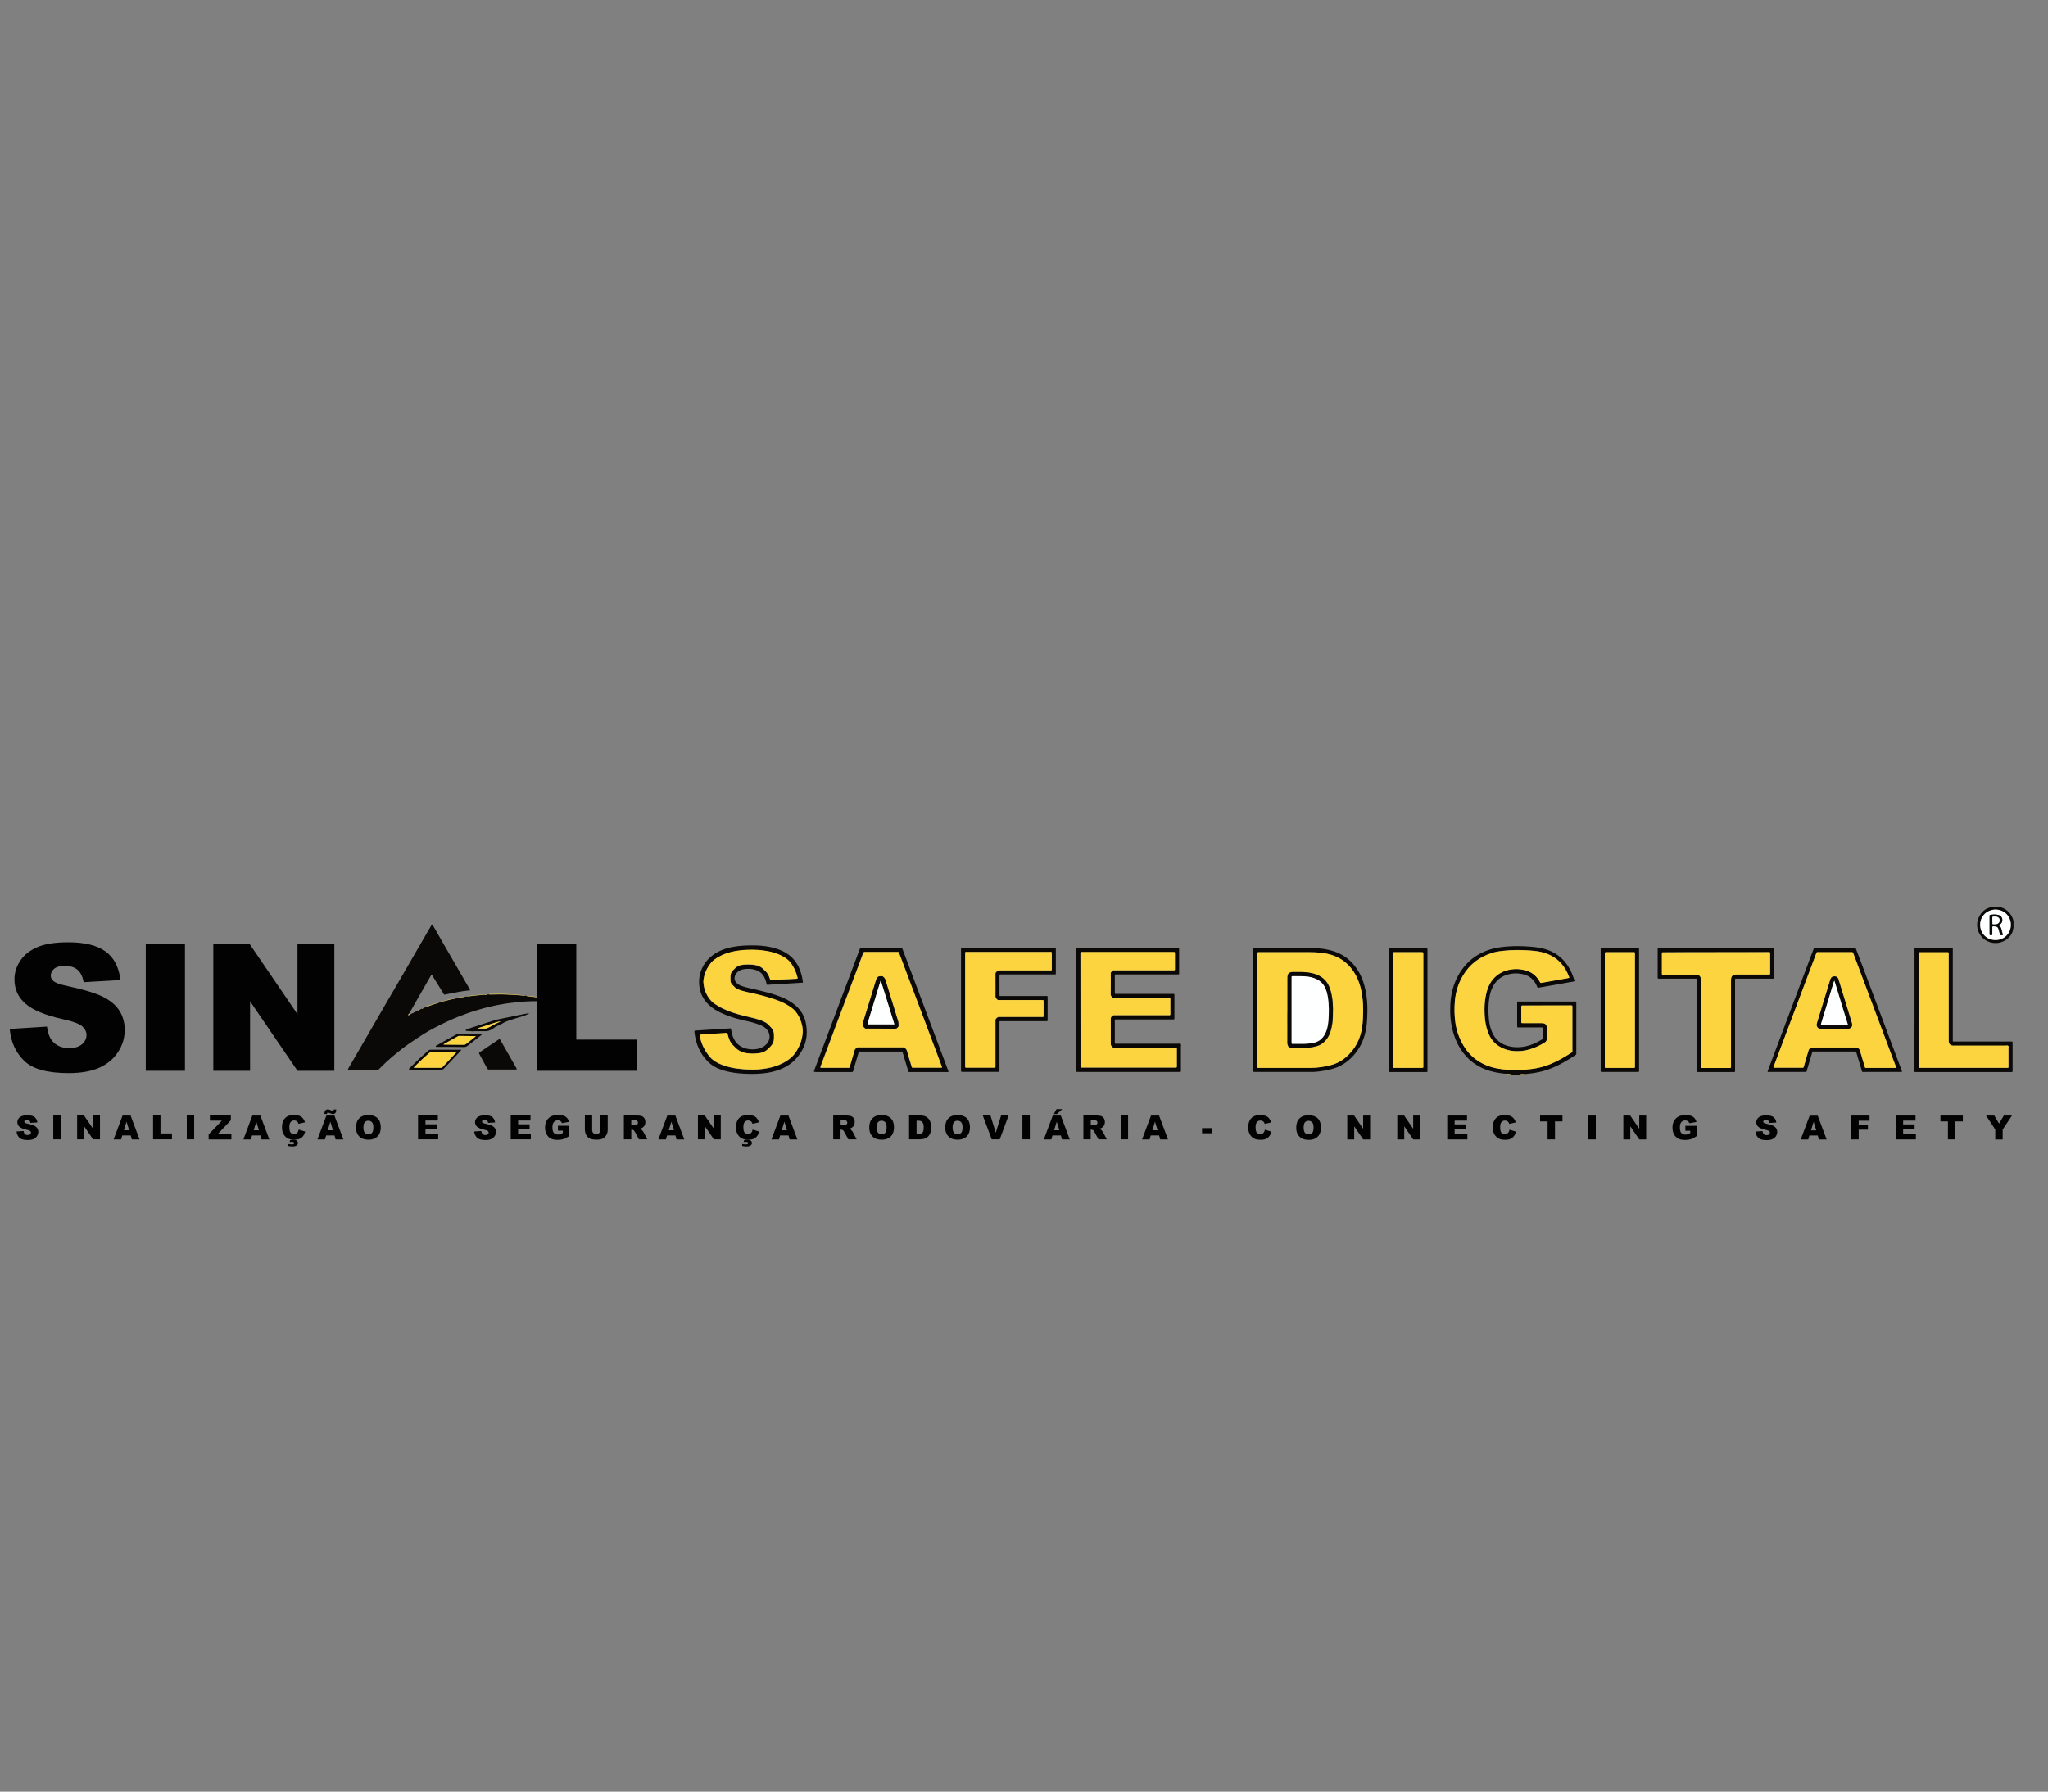 <?xml version="1.0" encoding="utf-8"?>
<!-- Generator: Adobe Illustrator 22.0.0, SVG Export Plug-In . SVG Version: 6.00 Build 0)  -->
<svg version="1.1" id="Layer_1" xmlns="http://www.w3.org/2000/svg" xmlns:xlink="http://www.w3.org/1999/xlink" x="0px" y="0px"
	 viewBox="0 0 2267.7 1984.3" style="enable-background:new 0 0 2267.7 1984.3;" xml:space="preserve">
<rect x="0" y="0" width="2267.7" height="1984.3" fill="#808080" stroke="none"/>
<style type="text/css">
	.st0{fill:#020202;}
	.st1{fill:#0A0907;}
	.st2{fill:#FBD440;}
	.st3{fill:#FEFFFF;}
</style>
<g>
	<path class="st0" d="M18.3,1253.1l7.8-0.5c0.2,1.3,0.5,2.2,1,2.9c0.8,1.1,2,1.6,3.6,1.6c1.2,0,2.1-0.3,2.7-0.8
		c0.6-0.5,0.9-1.2,0.9-1.9c0-0.7-0.3-1.3-0.9-1.8s-2-1.1-4.2-1.5c-3.6-0.8-6.1-1.9-7.7-3.2c-1.5-1.3-2.3-3-2.3-5.1
		c0-1.4,0.4-2.6,1.2-3.8c0.8-1.2,2-2.2,3.6-2.8c1.6-0.7,3.7-1,6.5-1c3.4,0,6,0.6,7.7,1.9s2.8,3.3,3.2,6l-7.7,0.5
		c-0.2-1.2-0.6-2.1-1.3-2.6c-0.7-0.5-1.6-0.8-2.7-0.8c-0.9,0-1.7,0.2-2.1,0.6c-0.5,0.4-0.7,0.9-0.7,1.5c0,0.4,0.2,0.8,0.6,1.1
		c0.4,0.3,1.3,0.7,2.7,1c3.6,0.8,6.1,1.5,7.7,2.3c1.5,0.8,2.7,1.8,3.4,2.9s1.1,2.5,1.1,3.9c0,1.7-0.5,3.3-1.4,4.7
		c-0.9,1.4-2.2,2.5-3.9,3.3c-1.7,0.7-3.8,1.1-6.4,1.1c-4.5,0-7.6-0.9-9.3-2.6C19.5,1258,18.5,1255.8,18.3,1253.1z"/>
	<path class="st0" d="M59,1235.4h8.2v26.4H59V1235.4z"/>
	<path class="st0" d="M85.4,1235.4h7.6l10,14.6v-14.6h7.7v26.4H103l-9.9-14.5v14.5h-7.7V1235.4z"/>
	<path class="st0" d="M144.7,1257.5h-9.3l-1.3,4.4h-8.3l9.9-26.4h8.9l9.9,26.4H146L144.7,1257.5z M143,1251.8l-2.9-9.5l-2.9,9.5H143
		z"/>
	<path class="st0" d="M169.5,1235.4h8.2v19.9h12.7v6.5h-20.9V1235.4z"/>
	<path class="st0" d="M206.8,1235.4h8.2v26.4h-8.2V1235.4z"/>
	<path class="st0" d="M232.5,1235.4h23.1v5.3l-14.8,15.5h15.4v5.7H231v-5.5l14.7-15.3h-13.3V1235.4z"/>
	<path class="st0" d="M288.4,1257.5h-9.3l-1.3,4.4h-8.3l9.9-26.4h8.9l9.9,26.4h-8.6L288.4,1257.5z M286.7,1251.8l-2.9-9.5l-2.9,9.5
		H286.7z"/>
	<path class="st0" d="M330.7,1251l7.2,2.2c-0.5,2-1.2,3.7-2.3,5c-1,1.3-2.3,2.4-3.8,3c-1.5,0.7-3.5,1-5.9,1c-2.9,0-5.2-0.4-7-1.3
		c-1.8-0.8-3.4-2.3-4.7-4.4s-2-4.8-2-8.1c0-4.4,1.2-7.7,3.5-10.1c2.3-2.3,5.6-3.5,9.9-3.5c3.3,0,5.9,0.7,7.9,2
		c1.9,1.3,3.3,3.4,4.2,6.2l-7.2,1.6c-0.3-0.8-0.5-1.4-0.8-1.8c-0.5-0.6-1-1.1-1.7-1.4c-0.7-0.3-1.4-0.5-2.2-0.5
		c-1.9,0-3.3,0.7-4.3,2.2c-0.7,1.1-1.1,2.8-1.1,5.2c0,2.9,0.4,4.9,1.3,6c0.9,1.1,2.1,1.6,3.8,1.6c1.6,0,2.7-0.4,3.5-1.3
		C329.8,1254,330.4,1252.7,330.7,1251z M320.7,1264.8l0.5-2.1c1.1-0.3,2.2-0.4,3.2-0.4c2.1,0,3.5,0.3,4.3,1c0.8,0.7,1.2,1.5,1.2,2.5
		c0,0.6-0.2,1.2-0.5,1.8s-1,1.1-1.9,1.5c-0.9,0.4-2.1,0.6-3.6,0.6c-1.4,0-3-0.2-4.8-0.5v-2.2c1.2,0.2,2.6,0.4,4,0.4
		c1,0,1.7-0.1,2.1-0.4c0.4-0.3,0.5-0.6,0.5-1.1c0-0.3-0.2-0.6-0.5-0.9c-0.3-0.3-0.8-0.4-1.4-0.4
		C322.9,1264.5,321.9,1264.6,320.7,1264.8z"/>
	<path class="st0" d="M370.4,1257.5h-9.3l-1.3,4.4h-8.3l9.9-26.4h8.9l9.9,26.4h-8.6L370.4,1257.5z M369.5,1228.8h2.8
		c0,0.3,0,0.6,0,0.8c0,1.3-0.3,2.4-1,3.1c-0.7,0.7-1.5,1.1-2.6,1.1c-0.8,0-1.9-0.3-3.5-1c-0.9-0.4-1.6-0.6-2-0.6
		c-0.3,0-0.6,0.1-0.8,0.3c-0.2,0.2-0.3,0.6-0.3,1.2h-2.8c0-0.3,0-0.5,0-0.8c0-1.3,0.4-2.3,1.1-3.1c0.7-0.8,1.6-1.1,2.5-1.1
		c0.4,0,0.8,0,1.2,0.1c0.4,0.1,1.1,0.4,2.1,0.8s1.7,0.6,2.2,0.6c0.3,0,0.6-0.1,0.8-0.3C369.4,1229.8,369.5,1229.4,369.5,1228.8z
		 M368.7,1251.8l-2.9-9.5l-2.9,9.5H368.7z"/>
	<path class="st0" d="M394.2,1248.6c0-4.3,1.2-7.7,3.6-10.1c2.4-2.4,5.8-3.6,10-3.6c4.4,0,7.8,1.2,10.2,3.5c2.4,2.4,3.6,5.7,3.6,9.9
		c0,3.1-0.5,5.6-1.6,7.6c-1,2-2.5,3.5-4.5,4.6s-4.4,1.7-7.3,1.7c-3,0-5.4-0.5-7.4-1.4s-3.5-2.5-4.8-4.5
		C394.8,1254.3,394.2,1251.7,394.2,1248.6z M402.4,1248.7c0,2.7,0.5,4.6,1.5,5.8c1,1.2,2.3,1.7,4,1.7c1.8,0,3.1-0.6,4.1-1.7
		c1-1.1,1.4-3.2,1.4-6.1c0-2.5-0.5-4.3-1.5-5.5c-1-1.1-2.4-1.7-4.1-1.7c-1.6,0-3,0.6-4,1.7C402.9,1244.1,402.4,1246,402.4,1248.7z"
		/>
	<path class="st0" d="M462.9,1235.4h21.9v5.6h-13.7v4.2h12.7v5.4h-12.7v5.2h14.1v6h-22.3V1235.4z"/>
	<path class="st0" d="M525.1,1253.1l7.8-0.5c0.2,1.3,0.5,2.2,1,2.9c0.8,1.1,2,1.6,3.6,1.6c1.2,0,2.1-0.3,2.7-0.8
		c0.6-0.5,0.9-1.2,0.9-1.9c0-0.7-0.3-1.3-0.9-1.8s-2-1.1-4.2-1.5c-3.6-0.8-6.1-1.9-7.7-3.2c-1.5-1.3-2.3-3-2.3-5.1
		c0-1.4,0.4-2.6,1.2-3.8c0.8-1.2,2-2.2,3.6-2.8c1.6-0.7,3.7-1,6.5-1c3.4,0,6,0.6,7.7,1.9s2.8,3.3,3.2,6l-7.7,0.5
		c-0.2-1.2-0.6-2.1-1.3-2.6c-0.7-0.5-1.6-0.8-2.7-0.8c-0.9,0-1.7,0.2-2.1,0.6c-0.5,0.4-0.7,0.9-0.7,1.5c0,0.4,0.2,0.8,0.6,1.1
		c0.4,0.3,1.3,0.7,2.7,1c3.6,0.8,6.1,1.5,7.7,2.3c1.5,0.8,2.7,1.8,3.4,2.9s1.1,2.5,1.1,3.9c0,1.7-0.5,3.3-1.4,4.7
		c-0.9,1.4-2.2,2.5-3.9,3.3c-1.7,0.7-3.8,1.1-6.4,1.1c-4.5,0-7.6-0.9-9.3-2.6C526.3,1258,525.3,1255.8,525.1,1253.1z"/>
	<path class="st0" d="M565.5,1235.4h21.9v5.6h-13.7v4.2h12.7v5.4h-12.7v5.2h14.1v6h-22.3V1235.4z"/>
	<path class="st0" d="M617.8,1252.3v-5.5h12.6v11.3c-2.4,1.6-4.6,2.8-6.4,3.4c-1.9,0.6-4.1,0.9-6.6,0.9c-3.1,0-5.7-0.5-7.7-1.6
		c-2-1.1-3.5-2.7-4.6-4.8c-1.1-2.1-1.6-4.5-1.6-7.3c0-2.9,0.6-5.4,1.8-7.5c1.2-2.1,2.9-3.8,5.2-4.9c1.8-0.9,4.2-1.3,7.2-1.3
		c2.9,0,5.1,0.3,6.6,0.8c1.4,0.5,2.7,1.3,3.6,2.5c1,1.1,1.7,2.5,2.2,4.2l-7.9,1.4c-0.3-1-0.9-1.8-1.6-2.3c-0.8-0.5-1.8-0.8-3-0.8
		c-1.8,0-3.2,0.6-4.3,1.9c-1.1,1.2-1.6,3.2-1.6,5.9c0,2.9,0.5,4.9,1.6,6.1c1.1,1.2,2.6,1.8,4.5,1.8c0.9,0,1.8-0.1,2.6-0.4
		c0.8-0.3,1.8-0.7,2.8-1.4v-2.5H617.8z"/>
	<path class="st0" d="M664.8,1235.4h8.1v15.7c0,1.6-0.2,3-0.7,4.4c-0.5,1.4-1.3,2.6-2.3,3.6c-1,1-2.1,1.8-3.3,2.2
		c-1.6,0.6-3.5,0.9-5.7,0.9c-1.3,0-2.7-0.1-4.2-0.3c-1.5-0.2-2.8-0.5-3.8-1.1c-1-0.5-2-1.3-2.8-2.3c-0.8-1-1.4-2-1.7-3
		c-0.5-1.7-0.8-3.2-0.8-4.5v-15.7h8.1v16.1c0,1.4,0.4,2.6,1.2,3.4c0.8,0.8,1.9,1.2,3.3,1.2c1.4,0,2.5-0.4,3.3-1.2s1.2-1.9,1.2-3.4
		V1235.4z"/>
	<path class="st0" d="M690.8,1261.8v-26.4h13.6c2.5,0,4.5,0.2,5.8,0.6c1.3,0.4,2.4,1.2,3.2,2.4c0.8,1.2,1.2,2.6,1.2,4.3
		c0,1.5-0.3,2.7-0.9,3.8c-0.6,1.1-1.5,1.9-2.6,2.6c-0.7,0.4-1.7,0.8-2.9,1c1,0.3,1.7,0.7,2.1,1c0.3,0.2,0.7,0.7,1.3,1.4
		c0.6,0.7,1,1.3,1.1,1.6l4,7.7h-9.2l-4.4-8.1c-0.6-1-1-1.7-1.5-2c-0.6-0.4-1.3-0.6-2-0.6H699v10.7H690.8z M699,1246.1h3.4
		c0.4,0,1.1-0.1,2.2-0.4c0.5-0.1,1-0.4,1.3-0.8c0.3-0.4,0.5-1,0.5-1.5c0-0.9-0.3-1.5-0.8-2s-1.6-0.7-3-0.7H699V1246.1z"/>
	<path class="st0" d="M747.9,1257.5h-9.3l-1.3,4.4H729l9.9-26.4h8.9l9.9,26.4h-8.6L747.9,1257.5z M746.3,1251.8l-2.9-9.5l-2.9,9.5
		H746.3z"/>
	<path class="st0" d="M772.8,1235.4h7.6l10,14.6v-14.6h7.7v26.4h-7.7l-9.9-14.5v14.5h-7.7V1235.4z"/>
	<path class="st0" d="M833.4,1251l7.2,2.2c-0.5,2-1.2,3.7-2.3,5c-1,1.3-2.3,2.4-3.8,3c-1.5,0.7-3.5,1-5.9,1c-2.9,0-5.2-0.4-7-1.3
		c-1.8-0.8-3.4-2.3-4.7-4.4s-2-4.8-2-8.1c0-4.4,1.2-7.7,3.5-10.1c2.3-2.3,5.6-3.5,9.9-3.5c3.3,0,5.9,0.7,7.9,2
		c1.9,1.3,3.3,3.4,4.2,6.2l-7.2,1.6c-0.3-0.8-0.5-1.4-0.8-1.8c-0.5-0.6-1-1.1-1.7-1.4c-0.7-0.3-1.4-0.5-2.2-0.5
		c-1.9,0-3.3,0.7-4.3,2.2c-0.7,1.1-1.1,2.8-1.1,5.2c0,2.9,0.4,4.9,1.3,6c0.9,1.1,2.1,1.6,3.8,1.6c1.6,0,2.7-0.4,3.5-1.3
		C832.5,1254,833,1252.7,833.4,1251z M823.4,1264.8l0.5-2.1c1.1-0.3,2.2-0.4,3.2-0.4c2.1,0,3.5,0.3,4.3,1c0.8,0.7,1.2,1.5,1.2,2.5
		c0,0.6-0.2,1.2-0.5,1.8s-1,1.1-1.9,1.5c-0.9,0.4-2.1,0.6-3.6,0.6c-1.4,0-3-0.2-4.8-0.5v-2.2c1.2,0.2,2.6,0.4,4,0.4
		c1,0,1.7-0.1,2.1-0.4c0.4-0.3,0.5-0.6,0.5-1.1c0-0.3-0.2-0.6-0.5-0.9c-0.3-0.3-0.8-0.4-1.4-0.4
		C825.6,1264.5,824.6,1264.6,823.4,1264.8z"/>
	<path class="st0" d="M873.1,1257.5h-9.3l-1.3,4.4h-8.3l9.9-26.4h8.9l9.9,26.4h-8.6L873.1,1257.5z M871.4,1251.8l-2.9-9.5l-2.9,9.5
		H871.4z"/>
	<path class="st0" d="M922.6,1261.8v-26.4h13.6c2.5,0,4.5,0.2,5.8,0.6c1.3,0.4,2.4,1.2,3.2,2.4c0.8,1.2,1.2,2.6,1.2,4.3
		c0,1.5-0.3,2.7-0.9,3.8c-0.6,1.1-1.5,1.9-2.6,2.6c-0.7,0.4-1.7,0.8-2.9,1c1,0.3,1.7,0.7,2.1,1c0.3,0.2,0.7,0.7,1.3,1.4
		c0.6,0.7,1,1.3,1.1,1.6l4,7.7h-9.2l-4.4-8.1c-0.6-1-1-1.7-1.5-2c-0.6-0.4-1.3-0.6-2-0.6h-0.7v10.7H922.6z M930.8,1246.1h3.4
		c0.4,0,1.1-0.1,2.2-0.4c0.5-0.1,1-0.4,1.3-0.8c0.3-0.4,0.5-1,0.5-1.5c0-0.9-0.3-1.5-0.8-2s-1.6-0.7-3-0.7h-3.6V1246.1z"/>
	<path class="st0" d="M962.5,1248.6c0-4.3,1.2-7.7,3.6-10.1c2.4-2.4,5.8-3.6,10-3.6c4.4,0,7.8,1.2,10.2,3.5c2.4,2.4,3.6,5.7,3.6,9.9
		c0,3.1-0.5,5.6-1.6,7.6c-1,2-2.5,3.5-4.5,4.6s-4.4,1.7-7.3,1.7c-3,0-5.4-0.5-7.4-1.4s-3.5-2.5-4.8-4.5
		C963.1,1254.3,962.5,1251.7,962.5,1248.6z M970.7,1248.7c0,2.7,0.5,4.6,1.5,5.8c1,1.2,2.3,1.7,4,1.7c1.8,0,3.1-0.6,4.1-1.7
		c1-1.1,1.4-3.2,1.4-6.1c0-2.5-0.5-4.3-1.5-5.5c-1-1.1-2.4-1.7-4.1-1.7c-1.6,0-3,0.6-4,1.7C971.2,1244.1,970.7,1246,970.7,1248.7z"
		/>
	<path class="st0" d="M1006.7,1235.4h12.1c2.4,0,4.3,0.3,5.8,1c1.5,0.6,2.7,1.6,3.7,2.8c1,1.2,1.7,2.6,2.1,4.2
		c0.4,1.6,0.6,3.3,0.6,5.1c0,2.8-0.3,5-1,6.6s-1.5,2.9-2.7,3.9c-1.1,1.1-2.4,1.8-3.7,2.1c-1.8,0.5-3.4,0.7-4.9,0.7h-12.1V1235.4z
		 M1014.9,1241.4v14.4h2c1.7,0,2.9-0.2,3.6-0.6s1.3-1,1.7-2s0.6-2.5,0.6-4.6c0-2.8-0.5-4.7-1.4-5.8s-2.4-1.6-4.5-1.6H1014.9z"/>
	<path class="st0" d="M1046.6,1248.6c0-4.3,1.2-7.7,3.6-10.1c2.4-2.4,5.8-3.6,10-3.6c4.4,0,7.8,1.2,10.2,3.5
		c2.4,2.4,3.6,5.7,3.6,9.9c0,3.1-0.5,5.6-1.6,7.6c-1,2-2.5,3.5-4.5,4.6s-4.4,1.7-7.3,1.7c-3,0-5.4-0.5-7.4-1.4s-3.5-2.5-4.8-4.5
		C1047.2,1254.3,1046.6,1251.7,1046.6,1248.6z M1054.8,1248.7c0,2.7,0.5,4.6,1.5,5.8c1,1.2,2.3,1.7,4,1.7c1.8,0,3.1-0.6,4.1-1.7
		c1-1.1,1.4-3.2,1.4-6.1c0-2.5-0.5-4.3-1.5-5.5c-1-1.1-2.4-1.7-4.1-1.7c-1.6,0-3,0.6-4,1.7C1055.3,1244.1,1054.8,1246,1054.8,1248.7
		z"/>
	<path class="st0" d="M1088.2,1235.4h8.5l5.9,19l5.9-19h8.3l-9.8,26.4h-8.9L1088.2,1235.4z"/>
	<path class="st0" d="M1132.1,1235.4h8.2v26.4h-8.2V1235.4z"/>
	<path class="st0" d="M1174.7,1257.5h-9.3l-1.3,4.4h-8.3l9.9-26.4h8.9l9.9,26.4h-8.6L1174.7,1257.5z M1169.9,1228.4h6.3l-5.8,5.4
		h-3.5L1169.9,1228.4z M1173,1251.8l-2.9-9.5l-2.9,9.5H1173z"/>
	<path class="st0" d="M1199.6,1261.8v-26.4h13.6c2.5,0,4.5,0.2,5.8,0.6c1.3,0.4,2.4,1.2,3.2,2.4s1.2,2.6,1.2,4.3
		c0,1.5-0.3,2.7-0.9,3.8c-0.6,1.1-1.5,1.9-2.6,2.6c-0.7,0.4-1.7,0.8-2.9,1c1,0.3,1.7,0.7,2.1,1c0.3,0.2,0.7,0.7,1.3,1.4
		s1,1.3,1.1,1.6l4,7.7h-9.2l-4.4-8.1c-0.6-1-1-1.7-1.5-2c-0.6-0.4-1.3-0.6-2-0.6h-0.7v10.7H1199.6z M1207.8,1246.1h3.4
		c0.4,0,1.1-0.1,2.2-0.4c0.5-0.1,1-0.4,1.3-0.8c0.3-0.4,0.5-1,0.5-1.5c0-0.9-0.3-1.5-0.8-2s-1.6-0.7-3-0.7h-3.6V1246.1z"/>
	<path class="st0" d="M1240.9,1235.4h8.2v26.4h-8.2V1235.4z"/>
	<path class="st0" d="M1283.5,1257.5h-9.3l-1.3,4.4h-8.3l9.9-26.4h8.9l9.9,26.4h-8.6L1283.5,1257.5z M1281.8,1251.8l-2.9-9.5
		l-2.9,9.5H1281.8z"/>
	<path class="st0" d="M1331,1249.4h10.7v5.7H1331V1249.4z"/>
</g>
<g>
	<path class="st0" d="M1400.6,1251.1l7.2,2.2c-0.5,2-1.2,3.7-2.3,5c-1,1.3-2.3,2.4-3.8,3c-1.5,0.7-3.5,1-5.9,1c-2.9,0-5.2-0.4-7-1.3
		s-3.4-2.3-4.7-4.4s-2-4.8-2-8.1c0-4.4,1.2-7.7,3.5-10.1s5.6-3.5,9.9-3.5c3.3,0,5.9,0.7,7.9,2c1.9,1.3,3.3,3.4,4.2,6.2l-7.2,1.6
		c-0.3-0.8-0.5-1.4-0.8-1.8c-0.5-0.6-1-1.1-1.7-1.4c-0.7-0.3-1.4-0.5-2.2-0.5c-1.9,0-3.3,0.7-4.3,2.2c-0.7,1.1-1.1,2.8-1.1,5.2
		c0,2.9,0.4,4.9,1.3,6c0.9,1.1,2.1,1.6,3.8,1.6c1.6,0,2.7-0.4,3.5-1.3C1399.7,1254.1,1400.2,1252.8,1400.6,1251.1z"/>
	<path class="st0" d="M1435.3,1248.8c0-4.3,1.2-7.7,3.6-10.1c2.4-2.4,5.8-3.6,10-3.6c4.4,0,7.8,1.2,10.2,3.5
		c2.4,2.4,3.6,5.7,3.6,9.9c0,3.1-0.5,5.6-1.6,7.6c-1,2-2.5,3.5-4.5,4.6c-2,1.1-4.4,1.7-7.3,1.7c-3,0-5.4-0.5-7.4-1.4
		s-3.5-2.5-4.8-4.5S1435.3,1251.9,1435.3,1248.8z M1443.5,1248.8c0,2.7,0.5,4.6,1.5,5.8c1,1.2,2.3,1.7,4,1.7c1.8,0,3.1-0.6,4.1-1.7
		c1-1.1,1.4-3.2,1.4-6.1c0-2.5-0.5-4.3-1.5-5.5c-1-1.1-2.4-1.7-4.1-1.7c-1.6,0-3,0.6-4,1.7C1444,1244.2,1443.5,1246.1,1443.5,1248.8
		z"/>
	<path class="st0" d="M1491.8,1235.5h7.6l10,14.6v-14.6h7.7v26.4h-7.7l-9.9-14.5v14.5h-7.7V1235.5z"/>
	<path class="st0" d="M1547.2,1235.5h7.6l10,14.6v-14.6h7.7v26.4h-7.7l-9.9-14.5v14.5h-7.7V1235.5z"/>
	<path class="st0" d="M1602.5,1235.5h21.9v5.6h-13.7v4.2h12.7v5.4h-12.7v5.2h14.1v6h-22.3V1235.5z"/>
	<path class="st0" d="M1671.4,1251.1l7.2,2.2c-0.5,2-1.2,3.7-2.3,5c-1,1.3-2.3,2.4-3.8,3c-1.5,0.7-3.5,1-5.9,1c-2.9,0-5.2-0.4-7-1.3
		s-3.4-2.3-4.7-4.4s-2-4.8-2-8.1c0-4.4,1.2-7.7,3.5-10.1s5.6-3.5,9.9-3.5c3.3,0,5.9,0.7,7.9,2c1.9,1.3,3.3,3.4,4.2,6.2l-7.2,1.6
		c-0.3-0.8-0.5-1.4-0.8-1.8c-0.5-0.6-1-1.1-1.7-1.4c-0.7-0.3-1.4-0.5-2.2-0.5c-1.9,0-3.3,0.7-4.3,2.2c-0.7,1.1-1.1,2.8-1.1,5.2
		c0,2.9,0.4,4.9,1.3,6c0.9,1.1,2.1,1.6,3.8,1.6c1.6,0,2.7-0.4,3.5-1.3C1670.5,1254.1,1671.1,1252.8,1671.4,1251.1z"/>
	<path class="st0" d="M1705.3,1235.5h24.8v6.5h-8.3v19.9h-8.2v-19.9h-8.3V1235.5z"/>
	<path class="st0" d="M1758.8,1235.5h8.2v26.4h-8.2V1235.5z"/>
	<path class="st0" d="M1797.5,1235.5h7.6l10,14.6v-14.6h7.7v26.4h-7.7l-9.9-14.5v14.5h-7.7V1235.5z"/>
	<path class="st0" d="M1866.2,1252.4v-5.5h12.6v11.3c-2.4,1.6-4.6,2.8-6.4,3.4c-1.9,0.6-4.1,0.9-6.6,0.9c-3.1,0-5.7-0.5-7.7-1.6
		c-2-1.1-3.5-2.7-4.6-4.8c-1.1-2.1-1.6-4.5-1.6-7.3c0-2.9,0.6-5.4,1.8-7.5c1.2-2.1,2.9-3.8,5.2-4.9c1.8-0.9,4.2-1.3,7.2-1.3
		c2.9,0,5.1,0.3,6.6,0.8c1.4,0.5,2.7,1.3,3.6,2.5c1,1.1,1.7,2.5,2.2,4.2l-7.9,1.4c-0.3-1-0.9-1.8-1.6-2.3c-0.8-0.5-1.8-0.8-3-0.8
		c-1.8,0-3.2,0.6-4.3,1.9c-1.1,1.2-1.6,3.2-1.6,5.9c0,2.9,0.5,4.9,1.6,6.1c1.1,1.2,2.6,1.8,4.5,1.8c0.9,0,1.8-0.1,2.6-0.4
		c0.8-0.3,1.8-0.7,2.8-1.4v-2.5H1866.2z"/>
	<path class="st0" d="M1943.8,1253.2l7.8-0.5c0.2,1.3,0.5,2.2,1,2.9c0.8,1.1,2,1.6,3.6,1.6c1.2,0,2.1-0.3,2.7-0.8
		c0.6-0.5,0.9-1.2,0.9-1.9c0-0.7-0.3-1.3-0.9-1.8c-0.6-0.5-2-1.1-4.2-1.5c-3.6-0.8-6.1-1.9-7.7-3.2c-1.5-1.3-2.3-3-2.3-5.1
		c0-1.4,0.4-2.6,1.2-3.8c0.8-1.2,2-2.2,3.6-2.8c1.6-0.7,3.7-1,6.5-1c3.4,0,6,0.6,7.7,1.9s2.8,3.3,3.2,6l-7.7,0.5
		c-0.2-1.2-0.6-2.1-1.3-2.6s-1.6-0.8-2.7-0.8c-0.9,0-1.7,0.2-2.1,0.6c-0.5,0.4-0.7,0.9-0.7,1.5c0,0.4,0.2,0.8,0.6,1.1
		c0.4,0.3,1.3,0.7,2.7,1c3.6,0.8,6.1,1.5,7.7,2.3c1.5,0.8,2.7,1.8,3.4,2.9s1.1,2.5,1.1,3.9c0,1.7-0.5,3.3-1.4,4.7
		c-0.9,1.4-2.2,2.5-3.9,3.3c-1.7,0.7-3.8,1.1-6.4,1.1c-4.5,0-7.6-0.9-9.3-2.6C1945,1258.1,1944,1255.9,1943.8,1253.2z"/>
	<path class="st0" d="M2012.8,1257.6h-9.3l-1.3,4.4h-8.3l9.9-26.4h8.9l9.9,26.4h-8.6L2012.8,1257.6z M2011.1,1251.9l-2.9-9.5
		l-2.9,9.5H2011.1z"/>
	<path class="st0" d="M2049.9,1235.5h20.2v5.7h-12v4.6h10.2v5.3h-10.2v10.8h-8.2V1235.5z"/>
	<path class="st0" d="M2099.1,1235.5h21.9v5.6h-13.7v4.2h12.7v5.4h-12.7v5.2h14.1v6h-22.3V1235.5z"/>
	<path class="st0" d="M2148.6,1235.5h24.8v6.5h-8.3v19.9h-8.2v-19.9h-8.3V1235.5z"/>
	<path class="st0" d="M2199.1,1235.5h9.1l5.3,8.9l5.3-8.9h9l-10.3,15.4v11.1h-8.2v-11.1L2199.1,1235.5z"/>
</g>
<g id="_x34_67zdQ.tif">
	<g>
		<path class="st1" d="M1665.8,1189.1c-6.8-0.7-13.6-2-20-4.3c-14.2-5.3-24.7-14.8-31.6-28.3c-3.8-7.5-6.2-15.4-7.4-23.6
			c-1.1-7.1-1.2-14.3-0.8-21.4c0.7-11,3.3-21.5,8.7-31.2c8.7-15.6,21.8-25.5,39.1-29.8c5.3-1.3,10.6-1.9,16-2.3
			c8.1-0.6,16.2-0.4,24.2,0.2c5.5,0.4,11.1,1.1,16.4,2.6c11,3.1,19.7,9.4,25.9,19.1c3.3,5.1,5.6,10.6,7.2,16.5
			c-1.4,0.7-2.9,0.7-4.3,1c-10.1,1.9-20.2,3.6-30.4,5.4c-1.7,0.3-3.4,0.6-5.2,0.9c-1,0.2-1,0.1-1.5-0.9c-0.3-0.6-0.5-1.3-0.8-1.9
			c-2.8-6-7.3-10-13.7-11.8c-6.5-1.8-13-1.7-19.4,0.4c-7,2.3-12.1,6.9-15.4,13.5c-1.9,3.6-3,7.5-3.6,11.5
			c-1.4,7.9-1.3,15.9-0.6,23.9c0.4,4.3,1.3,8.6,2.8,12.7c3.6,10,10.7,15.8,21.1,17.8c7.3,1.4,14.4,0.7,21.4-1.5
			c4.7-1.5,9.1-3.8,13.4-6.3c0.6-0.3,0.9-0.7,0.9-1.4c0-3.7,0-7.3,0-11c0-0.8-0.2-0.9-0.9-1c-0.6,0-1.2,0-1.8,0
			c-7.7,0-15.4,0-23.1,0c-0.6,0-1.2,0-1.8,0c-0.3,0-0.6-0.2-0.6-0.6c0-0.4-0.1-0.8-0.1-1.1c0-8.5,0-16.9,0-25.4c0-0.2,0-0.5,0-0.7
			c0-0.5,0.2-0.9,0.8-0.9c0.4,0,0.8,0,1.1,0c20.6,0,41.2,0,61.8,0c0.4,0,0.8,0,1.1,0c0.5,0,0.7,0.3,0.7,0.7c0,0.3,0,0.6,0,0.9
			c0,18.5,0,36.9,0,55.4c0,0.2,0,0.3,0,0.5c0.1,0.7-0.1,1.3-0.8,1.7c-0.6,0.3-1.1,0.8-1.7,1.1c-7.6,5-15.4,9.6-23.8,13.1
			c-6.6,2.8-13.5,4.6-20.6,5.8c-3.8,0.6-7.6,0.8-11.3,1.3c-1.5,0-3-0.1-4.5,0.4c-3.2,0-6.4,0-9.6,0c-0.2-0.1-0.4-0.3-0.6-0.3
			C1670.3,1189.5,1668,1189.3,1665.8,1189.1z M1712.7,1113.6c-8.5,0-17.1,0-25.6,0c-0.6,0-1.2,0-1.8,0c-0.3,0-0.6,0.2-0.6,0.6
			c0,0.5-0.1,0.9-0.1,1.4c0,5.1,0,10.2,0,15.3c0,2.3-0.1,2.2,2.3,2.2c6.6,0,13.1,0,19.7,0c0.9,0,1.8,0,2.7,0.2
			c1.5,0.3,2.6,1.2,3.2,2.6c0.3,0.7,0.4,1.5,0.5,2.2c0,4,0.1,7.9,0,11.9c0,2-0.9,3.6-2.7,4.7c-8.2,4.9-16.8,8.5-26.5,9.3
			c-6.5,0.6-12.8-0.2-18.8-2.7c-8.8-3.6-14.7-10.1-17.7-19.2c-1.8-5.2-2.8-10.6-3.2-16.1c-0.4-6.2-0.5-12.5,0.4-18.7
			c0.7-5,1.7-9.9,3.7-14.6c3.4-7.8,9-13.5,16.9-16.9c4-1.7,8.2-2.4,12.5-2.6c4.2-0.2,8.2,0.5,12.2,1.6c5.5,1.6,9.9,4.7,13.2,9.2
			c0.9,1.2,1.8,2.5,2.4,3.9c0.3,0.6,0.7,0.8,1.3,0.6c0.1,0,0.3-0.1,0.4-0.1c5.7-1,11.4-2,17.1-3c4.2-0.7,8.4-1.5,12.6-2.3
			c0.9-0.2,1-0.4,0.7-1.2c-1.1-2.9-2.4-5.6-3.9-8.2c-6.1-10.5-15.3-16.7-27.1-19.4c-4.2-1-8.6-1.4-12.9-1.7
			c-9.7-0.7-19.4-0.7-29,0.4c-4.2,0.5-8.3,1.1-12.3,2.3c-14,4.4-25.1,12.6-32.5,25.4c-5,8.5-7.8,17.7-8.7,27.4
			c-0.8,8.2-0.7,16.3,0.5,24.4c1.3,9,4.3,17.4,8.9,25.3c6,10.2,14.6,17.5,25.5,22c7.7,3.1,15.7,4.5,23.8,4.9
			c8.6,0.5,17.2,0.3,25.8-0.8c7.6-0.9,15-2.8,22-5.8c7.6-3.3,14.7-7.3,21.6-11.8c2.3-1.5,1.9-0.9,1.9-3.4c0-15.6,0-31.3,0-46.9
			c0-0.4,0-0.8,0-1.1c0-1.3-0.1-1.3-1.3-1.4c-0.5,0-1.1,0-1.6,0C1729.6,1113.6,1721.1,1113.6,1712.7,1113.6z"/>
		<path class="st1" d="M2229.3,1028.9c-1,5-3.7,9-7.9,11.9c-7.2,4.9-16.4,4.9-23.6,0c-6.9-4.7-11.1-14.9-6.9-24.4
			c3.6-8.1,10-12.1,18.7-12.2c8.4-0.2,15.6,4.7,18.8,12.4c0.3,0.8,0.7,1.5,0.7,2.4c0,0.3,0.2,0.3,0.4,0.3c0,2.9,0,5.8,0,8.7
			C2229.7,1028.3,2229.1,1028.5,2229.3,1028.9z M2209.7,1007.4c-8.8,0.1-16.9,6.4-17,16.7c-0.1,9.4,7.1,17,17,17
			c10,0,16.9-7.7,16.9-16.8C2226.6,1014.9,2219.4,1007.6,2209.7,1007.4z"/>
		<path class="st2" d="M1665.8,1189.1c2.3,0.2,4.5,0.3,6.8,0.5c0.2,0,0.4,0.2,0.6,0.3c-1.5,0-3.1,0-4.6,0c-0.1-0.3-0.4-0.4-0.7-0.5
			C1667.2,1189.4,1666.5,1189.3,1665.8,1189.1z"/>
		<path class="st2" d="M1682.8,1190c1.5-0.6,3-0.4,4.5-0.4c0.2,0.1,0.4,0.3,0.6,0.4C1686.1,1190,1684.5,1190,1682.8,1190z"/>
		<path class="st2" d="M2229.3,1028.9c-0.2-0.4,0.4-0.5,0.3-0.9c0,0.5,0,0.9,0,1.4C2229.5,1029.2,2229.4,1029,2229.3,1028.9z"/>
		<path class="st1" d="M460.4,1120.2c0.3-0.2,0.6-0.3,0.9-0.5c0,0,0.1,0.1,0.1,0.1l0-0.1c0.3-0.2,0.6-0.3,0.9-0.5
			c1.3-0.2,2.3-0.8,3.4-1.5c0.4-0.2,0.7-0.3,1.1-0.5c0.9,0.2,1.5-0.3,2.1-0.8c0.5-0.2,1-0.4,1.5-0.6c0.2,0.2,0.4,0.1,0.5-0.2
			c0.3-0.1,0.7-0.3,1-0.4c1.6-0.2,3-1,4.5-1.5c5.9-2.1,11.9-4,18-5.5c4.4-1.1,8.8-2.2,13.3-2.9c2.5-0.4,5-1,7.5-1.4
			c0.5-0.1,1-0.1,1.4-0.2c1.6-0.2,3.3-0.3,4.9-0.5c5-0.6,10-1.2,15-1.4c0.9,0,1.9,0.2,2.8-0.3c0.7-0.1,1.3-0.1,2-0.2
			c0.1,0.1,0.3,0.2,0.4,0.2c7.9-0.2,15.8-0.3,23.7,0.2c4,0.3,7.9,0.5,11.8,0.8c1.3,0.1,2.7,0.4,4.1,0.2c0.5,0.1,1,0.1,1.5,0.2
			c0.1,0.1,0.2,0.2,0.3,0.3c2.7,0.4,5.5,0.6,8.2,1c5.6,0.9,11.1,1.8,16.6,3c1.6,0.4,3.2,0.9,4.9,0.9c0.7,0.2,1.3,0.4,2,0.6
			c0.7,0.2,1.3,0.3,2,0.5c0.5,0.2,1,0.4,1.6,0.7c-3.5-0.3-6.8-0.6-10.1-0.8c-6.6-0.4-13.3-0.4-19.9-0.2c-3.6,0.1-7.2,0.3-10.7,0.6
			c-3.9,0.3-7.7,0.8-11.6,1.2c-3.8,0.4-7.5,1-11.3,1.7c-3.8,0.6-7.5,1.4-11.2,2.3c-5,1.1-9.9,2.4-14.8,3.9c-7.4,2.2-14.8,4.8-22,7.7
			c-8.8,3.5-17.3,7.6-25.6,12c-6.5,3.4-12.7,7.1-18.8,11.2c-3.2,2.2-6.5,4.3-9.7,6.5c-3.9,2.7-7.8,5.7-11.5,8.7
			c-4.8,3.8-9.4,7.7-13.9,11.9c-2.1,2-4.1,4.1-6.2,6.1c-0.4,0.4-0.9,0.9-1.3,1.3c-0.5,0.6-1.1,0.8-1.8,0.8c-0.5,0-0.9,0-1.4,0
			c-9.7,0-19.4,0-29.1,0c-0.5,0-1.1,0-1.6,0c-0.5,0-0.7-0.4-0.5-0.8c0.1-0.3,0.3-0.5,0.4-0.8c3.7-6.3,7.3-12.7,11-19
			c6-10.4,12.1-20.8,18.1-31.2c4.8-8.2,9.5-16.5,14.3-24.7c4.8-8.2,9.6-16.5,14.4-24.7c5.1-8.8,10.1-17.5,15.2-26.3
			c5.4-9.4,10.8-18.7,16.3-28.1c1-1.7,2-3.4,3-5.1c0.2-0.3,0.5-0.3,0.8,0c0.2,0.3,0.4,0.6,0.6,1c4.2,7.3,8.4,14.7,12.6,22
			c5.2,9,10.4,18.1,15.7,27.1c4.1,7.1,8.2,14.3,12.3,21.4c0.1,0.1,0.2,0.3,0.2,0.4c0.2,0.5,0,0.9-0.5,1c-0.7,0-1.4,0.1-2,0.1
			c-5.5,0.5-10.8,1.6-16.2,2.6c-2.6,0.5-5.2,1.1-7.8,1.6c-2.4,0.5-1.9,0.5-2.9-1.2c-2-3.1-3.9-6.3-5.9-9.5c-2-3.2-4-6.5-6-9.7
			c-0.3-0.5-0.6-1.1-1.3-1.3c-0.7,1.2-1.4,2.3-2.1,3.5c-4.8,8.4-9.6,16.8-14.4,25.2c-2.6,4.5-5.1,9-7.7,13.5c0,0-0.1-0.1-0.1-0.1
			l0,0.1c-0.2,0.5-0.8,0.8-0.4,1.4c0,0,0.1,0.1,0.1,0.1c-0.2-0.2-0.4-0.2-0.6,0.1c-0.1,0.2-0.3,0.3-0.4,0.5
			c-0.1,0.3-0.1,0.6,0.3,0.6c0.4,0,0.8-0.1,0.9-0.6c0.3-0.1,0.7,0,0.9-0.4c0.3-0.2,0.7-0.4,1-0.6c0.3,0.1,0.4,0.1,0.5-0.2
			c0.3-0.2,0.6-0.4,0.9-0.6c0.5,0.1,0.9,0,1.1-0.5c0.2-0.1,0.5-0.2,0.7-0.3C459.2,1121,459.8,1120.7,460.4,1120.2z"/>
		<path class="st1" d="M889.1,1088.3c-13.4,0.9-26.6,1.6-39.8,2.4c-0.5-0.7-0.6-1.3-0.7-2c-0.4-1.9-1-3.8-1.9-5.6
			c-1.9-4.1-5-7.1-9.3-8.6c-5-1.8-10.1-1.9-15.3-0.8c-2.5,0.6-4.6,1.9-6.4,3.8c-1.3,1.5-2.1,3.2-2.3,5.1c-0.2,2,0.3,3.8,1.6,5.3
			c1.1,1.4,2.5,2.4,4.1,3.2c2.6,1.2,5.4,2,8.2,2.7c7.6,1.7,15.3,3.4,22.8,5.5c5.9,1.6,11.7,3.5,17.2,5.9c5,2.2,9.7,5,13.9,8.7
			c5.7,5.1,9.5,11.3,11,18.8c3.3,15.9-0.8,29.7-12.2,41.3c-6.1,6.2-13.6,9.9-21.9,12.3c-6.2,1.8-12.5,2.6-18.9,2.9
			c-7.2,0.4-14.3,0.1-21.4-0.5c-5.9-0.6-11.6-1.6-17.2-3.3c-6.6-2.1-12.7-5.2-17.5-10.4c-3.8-4-6.9-8.5-9.2-13.5
			c-2.8-5.9-4.3-12.2-5-18.7c0-0.2,0-0.3,0-0.5c0-0.6,0.2-0.8,0.8-0.9c2.1-0.2,4.3-0.3,6.4-0.4c6.8-0.4,13.7-0.8,20.5-1.3
			c3.9-0.2,7.8-0.5,11.6-0.7c1.1-0.1,1.1,0,1.3,1.1c0.4,2.6,1,5.1,1.8,7.5c2.9,8.1,8.8,12.8,17.2,14.2c3.9,0.7,7.7,0.5,11.6-0.4
			c3.5-0.8,6.5-2.6,8.9-5.3c4-4.4,4.2-10.6,0.6-15.3c-1.3-1.6-2.8-3-4.6-4c-2.6-1.4-5.4-2.4-8.2-3.3c-4.6-1.5-9.4-2.5-14.2-3.6
			c-8.5-2-16.7-4.5-24.6-8.3c-4.8-2.3-9.2-5-13.1-8.6c-6.1-5.8-9.7-12.8-10.6-21.2c-1-9.4,1.3-18,6.7-25.7c3.3-4.6,7.5-8.1,12.4-11
			c5.5-3.2,11.4-5.1,17.5-6.3c8.6-1.6,17.3-1.9,26-1.7c7.1,0.2,14.1,1,21,3c3.2,0.9,6.2,2,9.2,3.5c8.7,4.3,14.8,11,18.4,20
			C887.4,1078.4,888.5,1083.1,889.1,1088.3z M774.7,1146c-0.1,0.3-0.1,0.4-0.1,0.6c1.8,9,5.5,17.1,11.4,24.1c1.2,1.4,2.5,2.6,4,3.7
			c3.9,2.9,8.3,4.9,12.9,6.3c9.2,2.9,18.6,3.8,28.2,4.1c5.8,0.2,11.6-0.4,17.3-1.3c6.4-1.1,12.6-2.9,18.4-5.9
			c6.3-3.2,11.7-7.4,15.3-13.6c0.6-1,1.2-2,1.7-3c2.7-4.9,4.3-10.2,4.9-15.8c0.6-5.7-0.7-11.2-2.9-16.5c-2.4-5.7-6-10.4-11.3-13.7
			c-2-1.3-4-2.5-6.1-3.6c-5.5-2.8-11.4-4.8-17.3-6.5c-8-2.4-16-4.2-24.2-6c-3.1-0.7-6.2-1.5-9.2-2.7c-1.3-0.6-2.6-1.2-3.7-2.2
			c-1.1-1.1-2.2-2.1-3.2-3.2c-1.4-1.4-2.1-3.2-2-5.2c0-1.3,0-2.6,0-3.9c0-2.7,0.9-4.9,2.8-6.8c0.7-0.7,1.4-1.4,2.1-2.1
			c2.3-2.6,5.3-3.7,8.7-4.1c4-0.4,8.1-0.4,12.1,0c4.4,0.5,8.4,2.1,11.5,5.5c0.6,0.6,1.2,1.2,1.8,1.8c1.6,1.5,2.7,3.3,3.6,5.3
			c0.4,1.1,0.8,2.1,1.2,3.2c0.4,1.2,0.4,1.3,1.7,1.2c0.3,0,0.6,0,0.9,0c2.7-0.2,5.3-0.3,8-0.5c6.2-0.3,12.3-0.7,18.5-1
			c0.2,0,0.5,0,0.7-0.1c0.7-0.1,0.9-0.4,0.7-1.1c-1.5-6.1-3.9-11.8-7.9-16.8c-0.9-1.1-1.9-2.2-3-3.1c-3-2.4-6.3-4.3-9.8-5.8
			c-7.5-3.1-15.3-4.5-23.3-5c-4.1-0.3-8.2-0.3-12.3-0.1c-5.9,0.3-11.7,1-17.4,2.4c-6.5,1.6-12.5,4.2-18,8.2
			c-1.3,0.9-2.6,1.9-3.6,3.1c-3.9,4.6-6.7,9.8-8.1,15.7c-0.5,2.1-1,4.3-0.8,6.6c0.2,4.1,1.1,8.1,2.9,11.9c2.2,4.7,5.1,8.8,9.5,11.8
			c3,2,6,3.9,9.3,5.4c7.2,3.4,14.7,5.8,22.4,7.7c4.4,1.1,8.7,2.1,13.1,3.2c3.5,0.9,6.9,2,10.1,3.6c1.4,0.7,2.7,1.4,3.8,2.5
			c1.3,1.2,2.5,2.4,3.7,3.7c2.2,2.4,3.4,5.2,3.3,8.5c0,1.3,0,2.6,0,3.9c0,3.3-1.2,6.1-3.5,8.5c-0.8,0.9-1.8,1.7-2.6,2.6
			c-2.8,3.1-6.4,4.6-10.4,5.2c-4.5,0.6-9.1,0.7-13.7,0c-4.8-0.7-9.1-2.6-12.5-6.2c-0.7-0.7-1.4-1.4-2.1-2.1c-2.4-2.2-4-5-5.1-8
			c-0.6-1.6-1-3.4-1.5-5c-0.3-1.1-0.3-1.2-1.5-1.1c-1.3,0-2.6,0.1-3.9,0.2c-7.2,0.4-14.4,0.9-21.7,1.4
			C777.2,1145.7,775.9,1145.9,774.7,1146z"/>
		<path class="st1" d="M1300.1,1100.8c0.4,0.7,0.3,1.2,0.3,1.8c0,8.2,0,16.3,0,24.5c0,2.2,0,2-2,2c-20.4,0-40.7,0-61.1,0
			c-3.4,0-2.9-0.4-2.9,2.9c0,7.2,0,14.5,0,21.7c0,0.5,0,1.1,0,1.6c0,0.3,0.3,0.6,0.6,0.6c0.7,0,1.4,0,2.1,0c22.5,0,45,0,67.5,0
			c1,0,2.2-0.4,2.8,0.3c0.6,0.6,0.2,1.8,0.2,2.7c0,8.7,0,17.4,0,26.1c0,2.4,0.1,2.2-2.2,2.2c-23.1,0-46.2,0-69.3,0
			c-13.8,0-27.6,0-41.4,0c-0.6,0-1.2,0-1.8,0c-0.9,0-1-0.2-1-1.1c0-0.5,0-1.1,0-1.6c0-44,0-88,0-132c0-3-0.4-2.7,2.6-2.7
			c36.1,0,72.3,0,108.4,0c3.1,0,2.7-0.3,2.7,2.7c0,8.1,0,16.2,0,24.2c0,0.6,0,1.2,0,1.8c0,0.4-0.3,0.7-0.7,0.7c-0.7,0-1.4,0-2.1,0
			c-21.9,0-43.8,0-65.7,0c-3.2,0-2.7-0.4-2.7,2.8c0,5.6,0,11.1,0,16.7c0,0.5,0,0.9,0,1.4c0,0.4,0.2,0.7,0.7,0.7c0.7,0,1.4,0,2.1,0
			c20.2,0,40.4,0,60.6,0C1298.5,1100.8,1299.3,1100.8,1300.1,1100.8z M1196.4,1118.4c0,20.4,0,40.9,0,61.3c0,3.1-0.3,2.8,2.8,2.8
			c19.2,0,38.4,0,57.7,0c14.4,0,28.8,0,43.2,0c0.7,0,1.4,0,2.1,0c0.6,0,0.8-0.4,0.8-0.9c0-0.5,0-1.1,0-1.6c0-5.6,0-11.3,0-16.9
			c0-3,0.4-2.6-2.7-2.6c-21.7,0-43.5,0-65.2,0c-0.6,0-1.2,0-1.8,0c-0.3,0-0.7,0-0.9-0.1c-1.2-1.1-2.6-1.9-2.6-4
			c0.1-9.3,0.1-18.6,0-27.9c0-1.1,0.3-1.8,1-2.6c1-1,2-1.6,3.4-1.4c0.4,0.1,0.9,0,1.4,0c19.1,0,38.3,0,57.4,0c0.7,0,1.4,0,2.1,0
			c0.5,0,0.7-0.3,0.7-0.7c0-0.2,0-0.5,0-0.7c0-5.4,0-10.8,0-16.2c0-0.2,0-0.3,0-0.5c0-0.5-0.2-0.9-0.8-0.9c-0.7,0-1.4,0-2.1,0
			c-19.4,0-38.7,0-58.1,0c-0.6,0-1.2,0-1.8,0c-0.3,0-0.7,0-0.9-0.2c-1.2-1.1-2.4-2.1-2.4-4.1c0.2-7.4,0.1-14.8,0.1-22.2
			c0-0.4,0-0.8,0-1.1c0-0.4,0.1-0.7,0.4-1c1.1-1.3,2.2-2.6,4.2-2.1c0.4,0.1,0.8,0,1.1,0c20.7,0,41.5,0,62.2,0c0.6,0,1.2,0,1.8,0
			c1.2,0,1.4-0.2,1.4-1.5c0-0.2,0-0.5,0-0.7c0-5.3,0-10.5,0-15.8c0-2.3,0.1-2.3-2.2-2.3c-0.2,0-0.3,0-0.5,0c-33.1,0-66.2,0-99.3,0
			c-2.9,0-2.6-0.2-2.6,2.6C1196.4,1077.4,1196.4,1097.9,1196.4,1118.4z"/>
		<path class="st1" d="M1106.9,1103.1c1,0,1.8,0,2.6,0c16,0,32,0,48,0c2.7,0,2.5-0.3,2.5,2.4c0,7.7,0,15.4,0,23.1c0,0.2,0,0.5,0,0.7
			c0,1.7,0,1.7-1.8,1.7c-0.5,0-0.9,0-1.4,0c-15.9,0-31.7,0-47.6,0c-2.7,0-2.5-0.3-2.5,2.4c0,17,0,34,0,51c0,3.2,0.3,2.7-2.6,2.7
			c-12.6,0-25.2,0-37.7,0c-2.5,0-2.3,0.1-2.3-2.2c0-44.4,0-88.8,0-133.2c0-0.5,0-0.9,0-1.4c0-0.4,0.2-0.7,0.7-0.7c0.5,0,1.1,0,1.6,0
			c33.5,0,67,0,100.4,0c2.6,0,2.3-0.1,2.3,2.4c0,8.3,0,16.6,0,24.9c0,0.5,0,1.1,0,1.6c0,0.5-0.3,0.7-0.7,0.7c-0.7,0-1.4,0-2.1,0
			c-18.8,0-37.7,0-56.5,0c-0.5,0-1.1,0-1.6,0c-1.5,0-1.5,0-1.5,1.5c0,7.1,0,14.2,0,21.3C1106.8,1102.3,1106.9,1102.6,1106.9,1103.1z
			 M1164.5,1074.5c0.3-0.8,0.2-1.5,0.2-2.3c0-5,0-9.9,0-14.9c0-3.4,0.4-3-3.1-3c-30,0-59.9,0-89.9,0c-3.3,0-2.9-0.3-2.9,2.9
			c0,37.1,0,74.1,0,111.2c0,4,0,8.1,0,12.1c0,2,0,2,2,2c9.5,0,19.1,0,28.6,0c3.2,0,2.9,0.4,2.9-2.8c0-16.1,0-32.2,0-48.3
			c0-0.6,0-1.2,0-1.8c0-0.4,0.1-0.8,0.4-1.1c1.2-1.3,2.3-2.7,4.4-2.2c15.2,0,30.3,0,45.5,0c0.7,0,1.4,0,2.1,0c0.7,0,0.9-0.2,0.9-1
			c0-0.5,0-1.1,0-1.6c0-4.5,0-9,0-13.5c0-2.8,0.2-2.6-2.6-2.6c-15.2,0-30.3,0-45.5,0c-0.6,0-1.2,0-1.8,0c-0.3,0-0.7,0-0.9-0.1
			c-1.1-1.1-2.5-1.8-2.5-3.8c0.1-5.9,0-11.7,0-17.6c0-2.5,0-5,0-7.5c0-0.5-0.1-1,0.2-1.3c1.1-1.2,1.9-2.6,4-2.6
			c7.2,0.1,14.5,0,21.7,0c11.3,0,22.6,0,33.9,0C1162.8,1074.7,1163.7,1074.9,1164.5,1074.5z"/>
		<path class="st1" d="M901.3,1187c-0.2-0.9,0.3-1.6,0.6-2.4c3.7-10,7.5-20,11.2-29.9c10-26.7,20.1-53.4,30.1-80.1
			c2.8-7.4,5.6-14.8,8.3-22.2c0.3-0.7,0.6-1.4,0.8-2.1c0.1-0.3,0.4-0.5,0.7-0.5c0.5,0,1.1,0,1.6,0c14,0,28.1,0,42.1,0
			c2.4,0,2-0.2,2.9,2c7.6,20.2,15.2,40.5,22.8,60.7c9.1,24.2,18.2,48.4,27.3,72.7c0.2,0.6,0.7,1.2,0.4,2.1c-0.5,0-1,0-1.6,0
			c-13.6,0-27.1,0-40.7,0c-1.9,0-1.8,0.4-2.4-1.9c-1.8-6.1-3.6-12.3-5.5-18.4c-0.2-0.5-0.3-1-0.5-1.5c-0.3-0.8-0.4-0.9-1.3-0.9
			c-0.3,0-0.6,0-0.9,0c-14.8,0-29.6,0-44.4,0c-1.7,0-1.7-0.4-2.3,1.7c-1.8,6.2-3.6,12.4-5.5,18.6c-0.8,2.7-0.1,2.4-3.2,2.4
			c-12.8,0-25.6,0-38.4,0C902.8,1187.1,902,1187.2,901.3,1187z M975.7,1054.3c-4.8,0-9.6,0-14.4,0c-1.3,0-2.6,0-3.9,0
			c-0.9,0-1.4,0.4-1.7,1.2c-0.2,0.5-0.4,1-0.6,1.5c-2.5,6.6-4.9,13.1-7.4,19.7c-10.5,28-21,56-31.6,84c-2.5,6.6-4.9,13.1-7.4,19.7
			c-0.9,2.4-0.6,2.2,1.6,2.2c9.4,0,18.8,0,28.1,0c1.8,0,1.9,0.4,2.5-1.8c1.6-5.6,3.3-11.3,4.9-16.9c0.2-0.7,0.3-1.3,0.8-1.9
			c1.2-1.4,2.4-2.6,4.4-2.1c15.9,0,31.9,0,47.8,0c0.5,0,1.1,0,1.6,0c0.3,0,0.7,0,0.9,0.2c1.1,1.1,2.4,2,2.8,3.7
			c1.5,5.6,3.2,11.1,4.9,16.6c0.7,2.2,0.2,2.1,2.7,2.1c9.7,0,19.4,0,29,0c0.5,0,0.9,0,1.4,0c0.6,0,0.8-0.3,0.6-0.9
			c-0.2-0.6-0.4-1.2-0.6-1.7c-3.6-9.7-7.3-19.4-10.9-29.1c-11-29.1-21.9-58.3-32.9-87.4c-1-2.7-2.1-5.4-3.1-8.1
			c-0.3-0.7-0.7-1-1.3-1c-0.5,0-1.1,0-1.6,0C987,1054.3,981.4,1054.3,975.7,1054.3z"/>
		<path class="st1" d="M1900.2,1050c20.5,0,41,0,61.5,0c0.6,0,1.2,0,1.8,0c0.9,0,1,0.2,1,1.1c0,0.5,0,1.1,0,1.6c0,9.5,0,19.1,0,28.6
			c0,0.4,0,0.8,0,1.1c0,1.4,0,1.5-1.6,1.5c-0.5,0-1.1,0-1.6,0c-12.4,0-24.9,0-37.3,0c-0.7,0-1.4,0-2.1,0c-0.4,0-0.7,0.3-0.7,0.7
			c0,0.7,0,1.4,0,2.1c0,32.4,0,64.8,0,97.2c0,0.5,0,0.9,0,1.4c0,2.1,0.2,2-2,2c-12.8,0-25.6,0-38.4,0c-0.4,0-0.8,0-1.1,0
			c-0.5,0-0.9-0.2-0.9-0.8c0-0.7,0-1.4,0-2.1c0-32.5,0-65,0-97.5c0-3.5,0.5-3-3-3c-12.7,0-25.5,0-38.2,0c-2.3,0-2.1,0.1-2.1-2.1
			c0-9.9,0-19.8,0-29.7c0-0.5,0-0.9,0-1.4c0-0.4,0.3-0.7,0.7-0.7c0.6,0,1.2,0,1.8,0c8.8,0,17.7,0,26.5,0
			C1876.6,1050,1888.4,1050,1900.2,1050z M1900.2,1054.6c-19.1,0-38.1,0-57.2,0c-0.7,0-1.4,0-2.1,0c-0.4,0-0.7,0.3-0.7,0.7
			c0,0.3,0,0.6,0,0.9c0,7.2,0,14.3,0,21.5c0,1.5,0,1.5,1.5,1.6c0.5,0,1.1,0,1.6,0c11.1,0,22.3,0,33.4,0c1,0,2,0,3,0.2
			c1.9,0.4,3.1,1.5,3.5,3.4c0.3,1.1,0.3,2.3,0.3,3.4c0,31.1,0,62.2,0,93.3c0,0.8,0,1.5,0,2.3c0,0.5,0.3,0.7,0.7,0.7
			c0.5,0,1.1,0,1.6,0c9.5,0,19.1,0,28.6,0c0.5,0,0.9,0,1.4,0c0.5,0,0.9-0.2,0.9-0.8c0-0.8,0-1.5,0-2.3c0-29.9,0-59.8,0-89.7
			c0-1.5,0-3,0-4.6c0-0.9,0.1-1.7,0.3-2.5c0.4-1.8,1.6-2.9,3.4-3.3c1-0.2,2-0.3,3-0.3c11.2,0,22.4,0,33.6,0c0.6,0,1.2,0,1.8,0
			c1,0,1.2-0.2,1.2-1.2c0-7.4,0-14.8,0-22.2c0-1.2-0.1-1.3-1.3-1.3c-0.6,0-1.2,0-1.8,0C1938,1054.6,1919.1,1054.6,1900.2,1054.6z"/>
		<path class="st1" d="M1957.2,1187.1c0-0.9,0.4-1.6,0.7-2.4c7.5-20,15-40,22.6-60.1c9.1-24.1,18.1-48.3,27.2-72.4
			c1-2.6,0.5-2.2,3.2-2.2c13.9,0,27.7,0,41.6,0c0.3,0,0.6,0,0.9,0c1-0.2,1.5,0.3,1.8,1.2c1.8,4.9,3.6,9.7,5.5,14.5
			c14.9,39.6,29.8,79.2,44.6,118.8c0.3,0.8,0.6,1.6,0.8,2.2c-0.3,0.6-0.7,0.5-1,0.5c-13.9,0-27.7,0-41.6,0c-0.2,0-0.3,0-0.5,0
			c-1.1,0-1.1,0-1.4-1.1c-1.5-5.1-3-10.2-4.6-15.3c-0.5-1.8-1.1-3.6-1.6-5.5c-0.2-0.5-0.5-0.7-1-0.7c-0.5,0-1.1,0-1.6,0
			c-14.5,0-29,0-43.5,0c-0.8,0-1.8-0.4-2.4,0.3c-0.5,0.5-0.5,1.4-0.7,2.1c-1.8,6.1-3.6,12.1-5.4,18.2c-0.1,0.3-0.1,0.6-0.2,0.9
			c-0.3,1.1-0.4,1.1-1.4,1.1c-0.5,0-0.9,0-1.4,0c-12.8,0-25.6,0-38.4,0C1958.7,1187.3,1957.9,1187.4,1957.2,1187.1z M2099.7,1182.7
			c-0.4-1-0.6-1.6-0.8-2.3c-9.4-25.1-18.8-50.2-28.3-75.3c-6.1-16.3-12.2-32.5-18.3-48.7c-0.8-2-0.7-1.8-2.6-1.8
			c-11.9,0-23.8,0-35.7,0c-2.7,0-2.3-0.3-3.2,2.2c-10.6,28.1-21.1,56.2-31.7,84.2c-4.9,13-9.8,26.1-14.7,39.1
			c-0.3,0.7-0.8,1.5-0.6,2.3c0.7,0.3,1.4,0.2,2.1,0.2c9.6,0,19.2,0,28.8,0c0.5,0,0.9,0,1.4,0c0.6,0,0.9-0.3,1.1-0.9
			c1-3.6,2.1-7.2,3.1-10.7c0.7-2.5,1.5-5,2.2-7.4c0.5-1.9,1.8-3,3.7-3.3c0.7-0.1,1.4-0.1,2-0.1c15.2,0,30.3,0,45.5,0
			c0.8,0,1.7,0,2.5,0.2c1.6,0.4,2.7,1.4,3.2,3c0.1,0.4,0.3,0.9,0.4,1.3c1.6,5.3,3.2,10.7,4.8,16c0.7,2.4,0.5,2.1,2.7,2.1
			c10.1,0,20.1,0,30.2,0C2098.2,1182.7,2098.8,1182.7,2099.7,1182.7z"/>
		<path class="st1" d="M2119.9,1118.5c0-21.8,0-43.6,0-65.4c0-0.5,0-1.1,0-1.6c0-1.5,0-1.5,1.5-1.5c13.1,0,26.2,0,39.3,0
			c0.2,0,0.5,0,0.7,0c0.5,0,0.9,0.2,0.9,0.8c0,0.7,0,1.4,0,2.1c0,32.6,0,65.3,0,97.9c0,3.1-0.5,2.7,2.6,2.7c20.3,0,40.6,0,60.8,0
			c3.2,0,2.8-0.4,2.8,2.8c0,9.7,0,19.4,0,29c0,2,0.2,2-2,2c-17.5,0-34.9,0-52.4,0c-17.3,0-34.6,0-51.9,0c-2.8,0-2.4,0.2-2.4-2.4
			C2119.9,1162.8,2119.9,1140.7,2119.9,1118.5z M2124.5,1118.6c0,20.6,0,41.2,0,61.8c0,2.5-0.2,2.4,2.3,2.4c31.6,0,63.3,0,94.9,0
			c0.5,0,0.9,0,1.4,0c0.5,0,0.9-0.2,0.9-0.8c0-0.5,0-0.9,0-1.4c0-6.3,0-12.7,0-19c0-1,0.4-2.3-0.2-3.1c-0.8-0.9-2.2-0.3-3.3-0.3
			c-18.7,0-37.4,0-56.1,0c-1.1,0-2.1,0-3.2-0.2c-1.6-0.4-2.7-1.4-3.1-3c-0.3-1.1-0.3-2.3-0.3-3.4c0-31.3,0-62.5,0-93.8
			c0-0.8,0-1.5,0-2.3c0-0.4-0.3-0.7-0.7-0.7c-0.6,0-1.2,0-1.8,0c-9.3,0-18.6,0-27.9,0c-3.1,0-2.8-0.3-2.8,2.9
			C2124.5,1077.9,2124.5,1098.2,2124.5,1118.6z"/>
		<path class="st1" d="M1387.7,1118.6c0-22,0-43.9,0-65.9c0-3.1-0.3-2.7,2.7-2.7c20.4,0,40.7,0,61.1,0c6.8,0,13.5,0.5,20.2,2.1
			c15.1,3.5,26.2,12.1,33.6,25.6c3.4,6.1,5.4,12.7,6.8,19.5c1.5,7.4,2.1,14.9,2,22.5c-0.1,4.4-0.2,8.8-0.6,13.2
			c-0.9,9.6-3.2,18.7-8.2,27.1c-5.3,8.8-12.2,15.7-21.3,20.5c-3.4,1.8-7,2.9-10.7,3.8c-5.3,1.3-10.6,2.2-16,2.7
			c-2,0.2-4.1,0.2-6.2,0.2c-20.3,0-40.6,0-60.8,0c-2.8,0-2.5,0.2-2.5-2.4C1387.7,1162.8,1387.7,1140.7,1387.7,1118.6z
			 M1392.3,1118.6c0,20.5,0,41,0,61.5c0,2.9-0.3,2.6,2.7,2.6c18.5,0,36.9,0,55.4,0c8.3,0,16.4-1.2,24.4-3.4c5.6-1.5,10.6-4.2,15-8
			c10.8-9.1,16.8-20.8,18.6-34.8c0.7-5.6,1-11.2,1-16.9c0.1-7.4-0.5-14.8-2-22c-1.6-8-4.5-15.5-9.1-22.3c-7-10.2-16.7-16.4-28.8-19
			c-6.1-1.3-12.2-1.6-18.4-1.7c-18.7,0-37.4,0-56,0c-3.1,0-2.8-0.3-2.8,2.9C1392.3,1077.8,1392.3,1098.2,1392.3,1118.6z"/>
		<path class="st1" d="M1580.6,1118.8c0,22,0,43.9,0,65.9c0,2.9,0.4,2.6-2.5,2.6c-12.7,0-25.3,0-38,0c-2.3,0-2.1,0.2-2.1-2.1
			c0-44.3,0-88.6,0-132.9c0-2.7-0.2-2.3,2.4-2.3c12.6,0,25.2,0,37.7,0c0.2,0,0.5,0,0.7,0c1.7,0,1.7,0,1.8,1.8c0,0.9,0,1.8,0,2.7
			C1580.6,1076,1580.6,1097.4,1580.6,1118.8z M1542.7,1118.6c0,13.3,0,26.5,0,39.8c0,7.2,0,14.5,0,21.7c0,0.6,0,1.2,0,1.8
			c0,0.4,0.2,0.7,0.7,0.7c0.5,0,0.9,0,1.4,0c9.7,0,19.4,0,29,0c2.4,0,2.2,0.1,2.2-2.2c0-0.5,0-1.1,0-1.6c0-24.5,0-48.9,0-73.4
			c0-16.2,0-32.5,0-48.7c0-2.1,0-2.2-2.1-2.2c-9.5,0-19.1,0-28.6,0c-2.9,0-2.6-0.3-2.6,2.7
			C1542.7,1077.8,1542.7,1098.2,1542.7,1118.6z"/>
		<path class="st1" d="M1772.4,1118.6c0-22,0-43.9,0-65.9c0-3.1-0.3-2.7,2.7-2.7c12.4,0,24.9,0,37.3,0c0.6,0,1.2,0,1.8,0
			c0.4,0,0.7,0.2,0.7,0.7c0,0.6,0,1.2,0,1.8c0,44.1,0,88.3,0,132.4c0,2.5,0.3,2.3-2.3,2.3c-12.7,0-25.3,0-38,0
			c-2.5,0-2.2,0.2-2.2-2.2C1772.4,1162.9,1772.4,1140.8,1772.4,1118.6z M1810.3,1118.7c0-20.4,0-40.9,0-61.3c0-0.7,0-1.4,0-2.1
			c0-0.4-0.3-0.7-0.7-0.7c-0.5,0-0.9,0-1.4,0c-9.7,0-19.4,0-29,0c-2.3,0-2.2-0.1-2.2,2.3c0,41.2,0,82.3,0,123.5c0,0.5,0,1.1,0,1.6
			c0,0.5,0.3,0.7,0.7,0.7c0.6,0,1.2,0,1.8,0c9.4,0,18.8,0,28.1,0c3,0,2.7,0.3,2.7-2.7C1810.4,1159.6,1810.3,1139.2,1810.3,1118.7z"
			/>
		<path class="st1" d="M556.1,1184.5c-4.6,0-9.1,0-13.7,0c-0.3,0-0.6,0-0.9,0c-1.1,0.2-1.6-0.4-2.1-1.3c-1-2-2.1-3.9-3.2-5.8
			c-1.8-3.3-3.6-6.5-5.3-9.8c-0.1-0.3-0.3-0.5-0.4-0.8c-0.2-0.4-0.1-0.8,0.2-1c0.2-0.2,0.5-0.4,0.7-0.6c6.8-4.6,13.6-9.2,20.5-13.8
			c0.2-0.1,0.4-0.2,0.6-0.3c0.5-0.3,0.8-0.3,1.2,0.2c0.2,0.4,0.5,0.8,0.7,1.2c4.6,8.1,9.2,16.1,13.8,24.2c1.2,2.1,2.4,4.2,3.6,6.4
			c0.1,0.3,0.3,0.5,0.4,0.8c0.1,0.2,0,0.5-0.3,0.5c-0.4,0.1-0.9,0.1-1.4,0.1C565.5,1184.5,560.8,1184.5,556.1,1184.5
			C556.1,1184.5,556.1,1184.5,556.1,1184.5z"/>
		<path class="st1" d="M471.5,1184.9c-5.6,0-11.1,0-16.7,0c-0.5,0-0.9,0-1.4,0c-0.4,0-0.7-0.7-0.5-1.1c0.3-0.5,0.7-1,1.2-1.4
			c3.3-3.2,6.6-6.5,10-9.7c3.3-3.1,6.7-6,10-9.1c0.7-0.6,1.4-1,2.4-1c11.1,0,22.3,0,33.4,0c0.2,0,0.3,0,0.5,0c0.2,0,0.3,0,0.3,0.2
			c0,0.1,0,0.3-0.1,0.4c-0.8,0.9-1.5,1.7-2.3,2.5c-5.5,5.9-11.1,11.7-16.6,17.6c-0.9,1-1.8,1.4-3.1,1.4
			C483,1184.8,477.3,1184.9,471.5,1184.9C471.5,1184.9,471.5,1184.9,471.5,1184.9z M505.6,1165.2c-0.8-0.1-1.2-0.1-1.6-0.1
			c-8.7,0-17.4,0-26.1,0c-1.2,0-2,0.4-2.8,1.2c-5.3,4.6-10.4,9.4-15.4,14.3c-0.4,0.4-0.9,0.9-1.3,1.3c-0.1,0.1-0.1,0.3-0.1,0.4
			c0,0.1,0.2,0.2,0.3,0.3c0.5,0,0.9,0,1.4,0c9.1,0,18.3,0,27.4,0c0.3,0,0.6,0,0.9,0c0.6,0,1-0.1,1.4-0.6c0.4-0.4,0.9-0.9,1.3-1.3
			c3-3.2,5.9-6.3,8.9-9.5C501.7,1169.3,503.5,1167.4,505.6,1165.2z"/>
		<path class="st1" d="M515.4,1141.3c0.5-1,1.4-1.4,2.4-1.7c4.4-1.4,8.8-2.8,13.2-4.3c5.2-1.7,10.4-3.3,15.6-5
			c2.7-0.9,5.4-1.5,8.2-2c6.6-1.4,13.3-2.7,19.9-4.1c3.1-0.6,6.3-1.2,9.4-1.8c0.7-0.1,1.5-0.2,2.1-0.3c-2.1,1.4-4.5,2.6-7.1,3.3
			c-4.9,1.5-9.9,2.9-14.8,4.6c-2.7,0.9-5.4,1.9-7.9,3.5c-1.8,1.1-3.8,1.9-5.7,2.8c-1.8,0.8-3.4,1.9-5,3c-1.7,1.2-3.7,2.1-5.8,2.6
			c-0.4,0.1-0.7,0.2-1.1,0.2c-2.4,0-4.7-0.1-7.1,0c-2.6,0.1-5.2-0.2-7.7,0.1c-0.5,0.1-1.1,0.1-1.6,0c-1.5-0.2-3-0.3-4.6-0.3
			C517,1141.8,516.2,1141.7,515.4,1141.3z M554.2,1131.2c0,0,0-0.1-0.1-0.1c-1.3,0.3-2.7,0.5-4,0.9c-6.8,2.2-13.6,4.4-20.4,6.6
			c-0.3,0.1-0.8,0-0.9,0.6c2.9,0,5.8,0,8.7,0c0.4,0,0.8,0,1.1-0.2c1.7-0.8,3.6-1.4,5.1-2.4c2.9-1.9,6-3.3,9.1-4.7
			C553.3,1131.6,553.8,1131.4,554.2,1131.2z"/>
		<path class="st1" d="M533.8,1145.4c-0.4,0.7-1,1.1-1.6,1.6c-5,3.9-10,7.7-15,11.6c-0.9,0.7-1.8,1-2.9,1
			c-7.2-0.1-14.5-0.2-21.7-0.2c-2.1,0-4.3,0-6.4,0c-0.7,0-1.4,0-2.1,0c-0.6-0.1-1.4,0.3-1.6-0.4c-0.3-0.8,0.7-1,1.3-1.3
			c7.1-4.2,14.3-8.1,21.5-12c0.7-0.4,1.5-0.6,2.4-0.6c8.5,0.1,17,0.1,25.6,0.2C533.4,1145.2,533.5,1145.3,533.8,1145.4z
			 M526.6,1147.9c0-0.1-0.1-0.3-0.1-0.4c-6,0-12-0.1-18-0.2c-0.6,0-1.2,0.2-1.7,0.5c-5,2.8-10,5.5-15,8.3c-0.3,0.2-0.7,0.3-0.6,0.8
			c7.4,0.1,14.7,0.1,22.1,0.2c1,0,1.9-0.3,2.7-0.9c3.2-2.6,6.5-5.1,9.7-7.6C526,1148.4,526.3,1148.2,526.6,1147.9z"/>
		<path class="st2" d="M581.5,1102.6c-1.4,0.2-2.7,0-4.1-0.2c-3.9-0.4-7.9-0.6-11.8-0.8c-7.9-0.5-15.8-0.4-23.7-0.2
			c-0.1,0-0.3-0.1-0.4-0.2c0.3-0.4,0.7-0.2,1-0.3c6.6-0.1,13.2-0.3,19.8,0.1c5,0.2,10,0.5,15,1.1c1.1,0.1,2.3,0.1,3.4,0.2
			C581,1102.3,581.3,1102.3,581.5,1102.6z"/>
		<path class="st2" d="M515.3,1103.7c-2.5,0.5-5,1-7.5,1.4c-4.5,0.7-8.9,1.8-13.3,2.9c-6.1,1.5-12.1,3.4-18,5.5
			c-1.5,0.5-2.9,1.3-4.5,1.5c1.9-1.2,4-1.7,6.1-2.4c6.4-2.3,12.9-4.1,19.4-5.7c5.2-1.3,10.6-2.2,15.9-3.2
			C513.9,1103.7,514.6,1103.5,515.3,1103.7z"/>
		<path class="st2" d="M613,1108c-1.7,0-3.3-0.5-4.9-0.9c-5.5-1.2-11.1-2.1-16.6-3c-2.7-0.4-5.4-0.7-8.2-1c-0.1,0-0.2-0.2-0.3-0.3
			c3.4,0.1,6.8,0.7,10.2,1.2c3.5,0.6,6.9,1.1,10.3,1.8C606.7,1106.5,609.9,1106.9,613,1108z"/>
		<path class="st2" d="M539.4,1101.4c-0.9,0.5-1.9,0.3-2.8,0.3c-5,0.2-10,0.7-15,1.4c-1.6,0.2-3.3,0.3-4.9,0.5
			c0.3-0.5,0.8-0.4,1.2-0.4c3.8-0.5,7.5-1,11.3-1.3c3.1-0.3,6.2-0.4,9.3-0.6C538.8,1101.2,539.1,1101.3,539.4,1101.4z"/>
		<path class="st2" d="M465.6,1117.8c-1,0.7-2.1,1.3-3.4,1.5C463.3,1118.6,464.4,1118,465.6,1117.8z"/>
		<path class="st2" d="M468.9,1116.4c-0.6,0.6-1.3,1-2.1,0.8C467.4,1116.8,468.1,1116.5,468.9,1116.4z"/>
		<path class="st2" d="M460.4,1120.2c-0.5,0.5-1.1,0.7-1.8,0.8C459,1120.5,459.6,1120.2,460.4,1120.2z"/>
		<path class="st2" d="M457.8,1121.4c-0.2,0.5-0.6,0.6-1.1,0.5C457,1121.6,457.4,1121.4,457.8,1121.4z"/>
		<path class="st2" d="M455.8,1122.5c-0.1,0.3-0.3,0.3-0.5,0.2C455.4,1122.5,455.5,1122.3,455.8,1122.5z"/>
		<path class="st2" d="M454.2,1123.3c-0.2,0.4-0.6,0.3-0.9,0.4c0,0-0.1-0.1-0.1-0.1c0-0.1,0.1-0.1,0.1-0.2c0-0.1-0.1-0.2-0.1-0.3
			c0,0-0.1-0.1-0.1-0.1C453.4,1123.4,453.9,1123.1,454.2,1123.3z"/>
		<path class="st2" d="M470.9,1115.6c-0.1,0.2-0.3,0.3-0.5,0.2C470.5,1115.5,470.6,1115.4,470.9,1115.6z"/>
		<polygon class="st2" points="461.3,1119.7 461.3,1119.8 461.3,1119.8 461.3,1119.7 		"/>
		<polygon class="st2" points="453.4,1121.5 453.4,1121.5 453.5,1121.5 		"/>
		<path class="st2" d="M1712.7,1113.6c8.5,0,16.9,0,25.4,0c0.5,0,1.1,0,1.6,0c1.2,0,1.2,0.1,1.3,1.4c0,0.4,0,0.8,0,1.1
			c0,15.6,0,31.3,0,46.9c0,2.5,0.4,2-1.9,3.4c-6.9,4.5-14.1,8.6-21.6,11.8c-7.1,3-14.4,4.9-22,5.8c-8.6,1.1-17.2,1.2-25.8,0.8
			c-8.2-0.5-16.2-1.8-23.8-4.9c-11-4.5-19.5-11.8-25.5-22c-4.6-7.8-7.6-16.2-8.9-25.3c-1.1-8.1-1.2-16.2-0.5-24.4
			c0.9-9.8,3.8-19,8.7-27.4c7.5-12.8,18.5-21,32.5-25.4c4-1.3,8.2-1.9,12.3-2.3c9.7-1.1,19.3-1,29-0.4c4.3,0.3,8.7,0.7,12.9,1.7
			c11.7,2.7,20.9,8.9,27.1,19.4c1.5,2.6,2.9,5.4,3.9,8.2c0.3,0.9,0.2,1-0.7,1.2c-4.2,0.8-8.4,1.5-12.6,2.3c-5.7,1-11.4,2-17.1,3
			c-0.1,0-0.3,0.1-0.4,0.1c-0.6,0.2-1-0.1-1.3-0.6c-0.7-1.4-1.5-2.6-2.4-3.9c-3.4-4.6-7.8-7.7-13.2-9.2c-4-1.1-8-1.8-12.2-1.6
			c-4.3,0.2-8.5,1-12.5,2.6c-7.9,3.3-13.5,9-16.9,16.9c-2,4.6-3,9.6-3.7,14.6c-0.9,6.2-0.8,12.5-0.4,18.7c0.4,5.5,1.4,10.9,3.2,16.1
			c3,9,8.9,15.6,17.7,19.2c6,2.4,12.3,3.2,18.8,2.7c9.6-0.8,18.3-4.4,26.5-9.3c1.8-1.1,2.7-2.7,2.7-4.7c0.1-4,0-7.9,0-11.9
			c0-0.7-0.2-1.5-0.5-2.2c-0.6-1.4-1.7-2.4-3.2-2.6c-0.9-0.2-1.8-0.2-2.7-0.2c-6.6,0-13.1,0-19.7,0c-2.4,0-2.3,0.1-2.3-2.2
			c0-5.1,0-10.2,0-15.3c0-0.5,0-0.9,0.1-1.4c0-0.3,0.2-0.6,0.6-0.6c0.6,0,1.2,0,1.8,0C1695.6,1113.6,1704.1,1113.6,1712.7,1113.6z"
			/>
		<path class="st3" d="M2209.7,1007.4c9.7,0.2,16.8,7.5,16.8,16.9c0,9.1-6.9,16.7-16.9,16.8c-9.9,0-17.1-7.6-17-17
			C2192.8,1013.8,2200.9,1007.5,2209.7,1007.4z M2213.3,1025c0.4-0.7,1.2-0.8,1.7-1.3c1.4-1.1,2.1-2.6,2.2-4.3
			c0.1-2.8-1.4-5.1-4.1-5.9c-3.1-1-6.3-0.7-9.5-0.1c-0.4,0.1-0.5,0.4-0.5,0.7c0,0.5,0,1.1,0,1.6c0,5.9,0,11.9,0,17.8
			c0,0.5,0,0.9,0,1.4c0,0.5,0.2,0.9,0.8,0.9c0.5,0,0.9,0,1.4,0c0.6,0,0.8-0.3,0.8-0.8c0-2.2,0-4.4,0-6.6c0-2.7-0.2-2.4,2.5-2.4
			c0.5,0,0.9,0.1,1.4,0.2c1.2,0.2,2.1,0.8,2.6,1.9c0.4,0.8,0.6,1.7,0.9,2.6c0.3,1,0.4,1.9,0.7,2.9c0.6,2.4,0.7,2.4,3.1,2.2
			c0.1,0,0.3-0.1,0.5-0.2c-0.5-1.9-1-3.8-1.4-5.7C2215.9,1027.8,2215.1,1026,2213.3,1025z"/>
		<path class="st2" d="M453.3,1123.7c-0.1,0.4-0.5,0.5-0.9,0.6c-0.4,0-0.5-0.3-0.3-0.6c0.1-0.2,0.3-0.3,0.4-0.5
			c0.1,0.4,0.3,0.5,0.7,0.4L453.3,1123.7z"/>
		<path class="st3" d="M453.2,1123.6c-0.4,0.1-0.6-0.1-0.7-0.4c0.2-0.3,0.4-0.3,0.6-0.1c0,0.1,0.1,0.2,0.1,0.3
			C453.3,1123.5,453.3,1123.5,453.2,1123.6z"/>
		<path class="st2" d="M774.7,1146c1.2-0.1,2.5-0.3,3.8-0.4c7.2-0.5,14.4-0.9,21.7-1.4c1.3-0.1,2.6-0.1,3.9-0.2c1.2,0,1.2,0,1.5,1.1
			c0.5,1.7,0.9,3.4,1.5,5c1.1,3.1,2.7,5.8,5.1,8c0.7,0.7,1.4,1.4,2.1,2.1c3.4,3.5,7.7,5.5,12.5,6.2c4.6,0.6,9.1,0.6,13.7,0
			c4-0.6,7.6-2.1,10.4-5.2c0.8-0.9,1.7-1.7,2.6-2.6c2.2-2.4,3.5-5.2,3.5-8.5c0-1.3,0-2.6,0-3.9c0.1-3.3-1.1-6.1-3.3-8.5
			c-1.2-1.3-2.5-2.5-3.7-3.7c-1.1-1.1-2.5-1.8-3.8-2.5c-3.2-1.6-6.6-2.7-10.1-3.6c-4.4-1.1-8.7-2.1-13.1-3.2
			c-7.7-1.9-15.2-4.3-22.4-7.7c-3.2-1.5-6.3-3.3-9.3-5.4c-4.3-3-7.3-7.1-9.5-11.8c-1.7-3.8-2.6-7.8-2.9-11.9
			c-0.1-2.2,0.3-4.4,0.8-6.6c1.4-5.9,4.2-11.1,8.1-15.7c1-1.2,2.4-2.2,3.6-3.1c5.4-4,11.4-6.6,18-8.2c5.7-1.4,11.5-2.1,17.4-2.4
			c4.1-0.2,8.2-0.2,12.3,0.1c8,0.6,15.9,1.9,23.3,5c3.5,1.5,6.8,3.4,9.8,5.8c1.1,0.9,2.1,1.9,3,3.1c3.9,5,6.4,10.7,7.9,16.8
			c0.2,0.7,0,1-0.7,1.1c-0.2,0-0.5,0.1-0.7,0.1c-6.2,0.3-12.3,0.7-18.5,1c-2.7,0.1-5.3,0.3-8,0.5c-0.3,0-0.6,0-0.9,0
			c-1.3,0-1.3,0-1.7-1.2c-0.4-1.1-0.8-2.1-1.2-3.2c-0.8-2-2-3.8-3.6-5.3c-0.6-0.6-1.2-1.2-1.8-1.8c-3.1-3.4-7.1-5-11.5-5.5
			c-4-0.5-8.1-0.5-12.1,0c-3.3,0.4-6.4,1.5-8.7,4.1c-0.7,0.7-1.4,1.4-2.1,2.1c-1.9,1.9-2.8,4.1-2.8,6.8c0,1.3,0,2.6,0,3.9
			c-0.1,2,0.6,3.7,2,5.2c1,1.1,2.1,2.2,3.2,3.2c1.1,1,2.4,1.7,3.7,2.2c3,1.2,6.1,2,9.2,2.7c8.1,1.7,16.2,3.6,24.2,6
			c5.9,1.8,11.8,3.7,17.3,6.5c2.1,1.1,4.1,2.3,6.1,3.6c5.3,3.3,8.9,8.1,11.3,13.7c2.2,5.3,3.5,10.7,2.9,16.5
			c-0.6,5.6-2.2,10.9-4.9,15.8c-0.5,1-1.1,2-1.7,3c-3.6,6.2-9.1,10.4-15.3,13.6c-5.8,3-12,4.8-18.4,5.9c-5.7,0.9-11.5,1.5-17.3,1.3
			c-9.5-0.3-19-1.1-28.2-4.1c-4.6-1.5-9-3.4-12.9-6.3c-1.5-1.1-2.8-2.3-4-3.7c-6-7-9.7-15.1-11.4-24.1
			C774.5,1146.5,774.6,1146.3,774.7,1146z"/>
		<path class="st2" d="M1196.4,1118.4c0-20.5,0-41,0-61.5c0-2.8-0.3-2.6,2.6-2.6c33.1,0,66.2,0,99.3,0c0.2,0,0.3,0,0.5,0
			c2.4,0,2.2,0,2.2,2.3c0,5.3,0,10.5,0,15.8c0,0.2,0,0.5,0,0.7c0,1.3-0.2,1.5-1.4,1.5c-0.6,0-1.2,0-1.8,0c-20.7,0-41.5,0-62.2,0
			c-0.4,0-0.8,0.1-1.1,0c-2-0.4-3.1,0.8-4.2,2.1c-0.3,0.3-0.4,0.6-0.4,1c0,0.4,0,0.8,0,1.1c0,7.4,0.1,14.8-0.1,22.2
			c0,2.1,1.1,3,2.4,4.1c0.2,0.2,0.6,0.2,0.9,0.2c0.6,0,1.2,0,1.8,0c19.4,0,38.7,0,58.1,0c0.7,0,1.4,0,2.1,0c0.6,0,0.8,0.4,0.8,0.9
			c0,0.2,0,0.3,0,0.5c0,5.4,0,10.8,0,16.2c0,0.2,0,0.5,0,0.7c-0.1,0.4-0.2,0.7-0.7,0.7c-0.7,0-1.4,0-2.1,0c-19.1,0-38.3,0-57.4,0
			c-0.5,0-0.9,0.1-1.4,0c-1.4-0.2-2.4,0.4-3.4,1.4c-0.7,0.8-1,1.6-1,2.6c0,9.3,0.1,18.6,0,27.9c0,2.1,1.4,2.9,2.6,4
			c0.2,0.2,0.6,0.1,0.9,0.1c0.6,0,1.2,0,1.8,0c21.7,0,43.5,0,65.2,0c3.1,0,2.7-0.3,2.7,2.6c0,5.6,0,11.3,0,16.9c0,0.5,0,1.1,0,1.6
			c0,0.5-0.2,0.9-0.8,0.9c-0.7,0-1.4,0-2.1,0c-14.4,0-28.8,0-43.2,0c-19.2,0-38.4,0-57.7,0c-3.2,0-2.8,0.3-2.8-2.8
			C1196.4,1159.3,1196.4,1138.9,1196.4,1118.4z"/>
		<path class="st2" d="M1164.5,1074.5c-0.8,0.4-1.6,0.2-2.5,0.2c-11.3,0-22.6,0-33.9,0c-7.2,0-14.5,0.1-21.7,0c-2.1,0-2.9,1.4-4,2.6
			c-0.2,0.3-0.2,0.9-0.2,1.3c0,2.5,0,5,0,7.5c0,5.9,0.1,11.7,0,17.6c0,2,1.4,2.7,2.5,3.8c0.2,0.2,0.6,0.1,0.9,0.1c0.6,0,1.2,0,1.8,0
			c15.2,0,30.3,0,45.5,0c2.7,0,2.6-0.2,2.6,2.6c0,4.5,0,9,0,13.5c0,0.5,0,1.1,0,1.6c0,0.8-0.2,1-0.9,1c-0.7,0-1.4,0-2.1,0
			c-15.2,0-30.3,0-45.5,0c-2.1-0.5-3.2,0.9-4.4,2.2c-0.3,0.3-0.4,0.7-0.4,1.1c0,0.6,0,1.2,0,1.8c0,16.1,0,32.2,0,48.3
			c0,3.2,0.3,2.7-2.9,2.8c-9.5,0-19.1,0-28.6,0c-2.1,0-2,0-2-2c0-4,0-8.1,0-12.1c0-37.1,0-74.1,0-111.2c0-3.3-0.4-2.9,2.9-2.9
			c30,0,59.9,0,89.9,0c3.5,0,3.1-0.4,3.1,3c0,5,0,9.9,0,14.9C1164.6,1073,1164.7,1073.7,1164.5,1074.5z"/>
		<path class="st2" d="M975.7,1054.3c5.6,0,11.3,0,16.9,0c0.5,0,1.1,0,1.6,0c0.7,0,1.1,0.3,1.3,1c1,2.7,2,5.4,3.1,8.1
			c11,29.1,21.9,58.3,32.9,87.4c3.6,9.7,7.3,19.4,10.9,29.1c0.2,0.6,0.4,1.1,0.6,1.7c0.2,0.6,0,0.9-0.6,0.9c-0.5,0-0.9,0-1.4,0
			c-9.7,0-19.4,0-29,0c-2.6,0-2.1,0.1-2.7-2.1c-1.7-5.5-3.4-11.1-4.9-16.6c-0.5-1.7-1.7-2.6-2.8-3.7c-0.2-0.2-0.6-0.2-0.9-0.2
			c-0.5,0-1.1,0-1.6,0c-15.9,0-31.9,0-47.8,0c-2-0.4-3.3,0.8-4.4,2.1c-0.5,0.5-0.6,1.2-0.8,1.9c-1.7,5.6-3.3,11.2-4.9,16.9
			c-0.6,2.2-0.7,1.8-2.5,1.8c-9.4,0-18.8,0-28.1,0c-2.2,0-2.5,0.2-1.6-2.2c2.5-6.5,4.9-13.1,7.4-19.7c10.5-28,21-56,31.6-84
			c2.5-6.6,4.9-13.1,7.4-19.7c0.2-0.5,0.4-1,0.6-1.5c0.3-0.8,0.7-1.2,1.7-1.2c1.3,0.1,2.6,0,3.9,0
			C966.1,1054.3,970.9,1054.3,975.7,1054.3z M975.2,1139.2c5,0,10.1,0,15.1,0c2.3,0,2.3,0,3.9-1.7c0.1-0.1,0.2-0.2,0.3-0.3
			c0.3-0.3,0.5-0.6,0.4-1c0-1.7,0.1-3.3-0.4-5c-4.8-15.4-9.5-30.8-14.2-46.2c-0.5-1.6-1.6-2.5-2.7-3.6c-0.1-0.1-0.3-0.2-0.4-0.2
			c-2.1,0-4.2-0.6-5.8,1.5c-0.6,0.8-1,1.7-1.3,2.6c-4.6,15-9.1,30-13.8,44.9c-0.6,1.9-0.7,3.7-0.7,5.6c0,0.2,0,0.5,0.1,0.7
			c0.5,0.9,1.4,1.6,2.2,2.3c0.4,0.4,1,0.3,1.5,0.3C964.7,1139.2,970,1139.2,975.2,1139.2z"/>
		<path class="st2" d="M1900.2,1054.6c18.9,0,37.8,0,56.7,0c0.6,0,1.2,0,1.8,0c1.2,0,1.3,0.1,1.3,1.3c0,7.4,0,14.8,0,22.2
			c0,1-0.2,1.2-1.2,1.2c-0.6,0-1.2,0-1.8,0c-11.2,0-22.4,0-33.6,0c-1,0-2,0-3,0.3c-1.8,0.4-3,1.5-3.4,3.3c-0.2,0.8-0.3,1.6-0.3,2.5
			c0,1.5,0,3,0,4.6c0,29.9,0,59.8,0,89.7c0,0.8,0,1.5,0,2.3c0,0.6-0.3,0.8-0.9,0.8c-0.5,0-0.9,0-1.4,0c-9.5,0-19.1,0-28.6,0
			c-0.5,0-1.1,0-1.6,0c-0.4,0-0.7-0.2-0.7-0.7c0-0.8,0-1.5,0-2.3c0-31.1,0-62.2,0-93.3c0-1.1,0-2.3-0.3-3.4c-0.5-1.9-1.6-3-3.5-3.4
			c-1-0.2-2-0.2-3-0.2c-11.1,0-22.3,0-33.4,0c-0.5,0-1.1,0-1.6,0c-1.5,0-1.5-0.1-1.5-1.6c0-7.2,0-14.3,0-21.5c0-0.3,0-0.6,0-0.9
			c0-0.4,0.3-0.7,0.7-0.7c0.7,0,1.4,0,2.1,0C1862.1,1054.6,1881.1,1054.6,1900.2,1054.6z"/>
		<path class="st2" d="M2099.7,1182.7c-0.9,0-1.5,0-2.2,0c-10.1,0-20.1,0-30.2,0c-2.3,0-2,0.3-2.7-2.1c-1.6-5.3-3.2-10.7-4.8-16
			c-0.1-0.4-0.3-0.9-0.4-1.3c-0.5-1.6-1.6-2.5-3.2-3c-0.8-0.2-1.7-0.2-2.5-0.2c-15.2,0-30.3,0-45.5,0c-0.7,0-1.4,0-2,0.1
			c-1.9,0.3-3.1,1.4-3.7,3.3c-0.7,2.5-1.5,5-2.2,7.4c-1.1,3.6-2.1,7.2-3.1,10.7c-0.2,0.6-0.4,0.9-1.1,0.9c-0.5,0-0.9,0-1.4,0
			c-9.6,0-19.2,0-28.8,0c-0.7,0-1.4,0.1-2.1-0.2c-0.2-0.9,0.3-1.6,0.6-2.3c4.9-13,9.8-26.1,14.7-39.1c10.6-28.1,21.1-56.2,31.7-84.2
			c1-2.5,0.5-2.2,3.2-2.2c11.9,0,23.8,0,35.7,0c1.9,0,1.8-0.2,2.6,1.8c6.1,16.3,12.2,32.5,18.3,48.7c9.4,25.1,18.8,50.2,28.3,75.3
			C2099.1,1181.1,2099.3,1181.7,2099.7,1182.7z M2031.3,1139.6c4.5,0,9,0,13.5,0c0.9,0,1.8-0.1,2.7-0.3c2.3-0.7,3.6-2.5,3.3-4.8
			c-0.1-0.8-0.3-1.6-0.6-2.4c-4.8-15.6-9.6-31.3-14.4-46.9c-0.2-0.5-0.3-1-0.5-1.5c-0.9-1.7-2.4-2.4-4.2-2.3c-1.9,0-3.3,1-4.1,2.8
			c-0.2,0.5-0.3,1-0.5,1.5c-2.4,7.9-4.8,15.7-7.2,23.6c-2.3,7.5-4.6,15-6.9,22.5c-0.3,0.9-0.5,1.8-0.7,2.7c-0.3,2.4,1,4.3,3.4,4.9
			c0.9,0.3,1.8,0.3,2.7,0.3C2022.3,1139.6,2026.8,1139.6,2031.3,1139.6z"/>
		<path class="st2" d="M2124.5,1118.6c0-20.4,0-40.7,0-61.1c0-3.2-0.3-2.9,2.8-2.9c9.3,0,18.6,0,27.9,0c0.6,0,1.2,0,1.8,0
			c0.4,0,0.7,0.3,0.7,0.7c0,0.8,0,1.5,0,2.3c0,31.3,0,62.5,0,93.8c0,1.1,0,2.3,0.3,3.4c0.5,1.6,1.5,2.6,3.1,3c1,0.3,2.1,0.2,3.2,0.2
			c18.7,0,37.4,0,56.1,0c1.1,0,2.5-0.5,3.3,0.3c0.7,0.8,0.2,2,0.2,3.1c0,6.3,0,12.7,0,19c0,0.5,0,0.9,0,1.4c0,0.6-0.3,0.8-0.9,0.8
			c-0.5,0-0.9,0-1.4,0c-31.6,0-63.3,0-94.9,0c-2.5,0-2.3,0.1-2.3-2.4C2124.5,1159.8,2124.5,1139.2,2124.5,1118.6z"/>
		<path class="st2" d="M1392.3,1118.6c0-20.4,0-40.7,0-61.1c0-3.2-0.3-2.9,2.8-2.9c18.7,0,37.4,0,56,0c6.2,0,12.4,0.4,18.4,1.7
			c12.1,2.6,21.8,8.8,28.8,19c4.6,6.8,7.5,14.3,9.1,22.3c1.5,7.3,2,14.6,2,22c-0.1,5.6-0.3,11.3-1,16.9c-1.8,14-7.8,25.7-18.6,34.8
			c-4.4,3.7-9.5,6.4-15,8c-8,2.2-16.1,3.5-24.4,3.4c-18.5,0-36.9,0-55.4,0c-3.1,0-2.7,0.3-2.7-2.6
			C1392.3,1159.6,1392.3,1139.1,1392.3,1118.6z M1425.6,1118.6c0,2.2,0,4.4,0,6.6c0,9.8,0,19.7,0,29.5c0,4.8,2.5,6.1,6.1,6.1
			c4.2-0.1,8.4,0,12.6-0.1c4.5,0,9-0.7,13.3-1.9c2.2-0.6,4.1-1.5,6-2.7c5.2-3.6,8.3-8.6,10-14.6c1.4-4.9,2.1-9.8,2.3-14.9
			c0.2-6.2,0.3-12.5-0.4-18.7c-0.6-4.8-1.5-9.5-3.2-14c-2.7-7.1-7.7-11.9-14.8-14.6c-3.6-1.3-7.3-2.1-11.1-2.4
			c-5.1-0.5-10.2-0.2-15.3-0.3c-0.7,0-1.5,0.2-2.2,0.4c-1.4,0.4-2.3,1.4-2.8,2.8c-0.3,1-0.4,2.1-0.4,3.2
			C1425.6,1094.8,1425.6,1106.7,1425.6,1118.6z"/>
		<path class="st2" d="M1542.7,1118.6c0-20.4,0-40.9,0-61.3c0-3.1-0.3-2.7,2.6-2.7c9.5,0,19.1,0,28.6,0c2.1,0,2.1,0,2.1,2.2
			c0,16.2,0,32.5,0,48.7c0,24.5,0,48.9,0,73.4c0,0.5,0,1.1,0,1.6c0,2.3,0.2,2.2-2.2,2.2c-9.7,0-19.4,0-29,0c-0.5,0-0.9,0-1.4,0
			c-0.5,0-0.7-0.3-0.7-0.7c0-0.6,0-1.2,0-1.8c0-7.2,0-14.5,0-21.7C1542.7,1145.2,1542.7,1131.9,1542.7,1118.6z"/>
		<path class="st2" d="M1810.3,1118.7c0,20.4,0,40.9,0,61.3c0,3,0.4,2.7-2.7,2.7c-9.4,0-18.8,0-28.1,0c-0.6,0-1.2,0-1.8,0
			c-0.4,0-0.7-0.2-0.7-0.7c0-0.5,0-1.1,0-1.6c0-41.2,0-82.3,0-123.5c0-2.4-0.1-2.3,2.2-2.3c9.7,0,19.4,0,29,0c0.5,0,0.9,0,1.4,0
			c0.4,0,0.7,0.3,0.7,0.7c0,0.7,0,1.4,0,2.1C1810.3,1077.9,1810.3,1098.3,1810.3,1118.7z"/>
		<path class="st2" d="M505.6,1165.2c-2.1,2.2-3.8,4.1-5.6,6c-3,3.2-5.9,6.3-8.9,9.5c-0.4,0.4-0.9,0.9-1.3,1.3
			c-0.4,0.4-0.9,0.6-1.4,0.6c-0.3,0-0.6,0-0.9,0c-9.1,0-18.3,0-27.4,0c-0.5,0-0.9,0-1.4,0c-0.1,0-0.3-0.1-0.3-0.3
			c0-0.1,0-0.3,0.1-0.4c0.4-0.5,0.8-0.9,1.3-1.3c5-4.9,10.1-9.7,15.4-14.3c0.8-0.7,1.7-1.2,2.8-1.2c8.7,0,17.4,0,26.1,0
			C504.3,1165.1,504.7,1165.1,505.6,1165.2z"/>
		<path class="st2" d="M554.2,1131.2c-0.4,0.2-0.9,0.5-1.3,0.7c-3.1,1.4-6.2,2.9-9.1,4.7c-1.6,1-3.4,1.7-5.1,2.4
			c-0.3,0.1-0.7,0.2-1.1,0.2c-2.9,0-5.8,0-8.7,0c0.1-0.6,0.6-0.5,0.9-0.6c6.8-2.2,13.6-4.4,20.4-6.6c1.3-0.4,2.7-0.6,4-0.9
			C554.2,1131.1,554.2,1131.1,554.2,1131.2z"/>
		<path class="st2" d="M526.6,1147.9c-0.3,0.2-0.5,0.5-0.8,0.7c-3.2,2.5-6.5,5-9.7,7.6c-0.8,0.7-1.7,0.9-2.7,0.9
			c-7.4-0.1-14.7-0.2-22.1-0.2c-0.2-0.6,0.3-0.7,0.6-0.8c5-2.8,10-5.5,15-8.3c0.5-0.3,1.1-0.5,1.7-0.5c6,0.1,12,0.1,18,0.2
			C526.5,1147.7,526.5,1147.8,526.6,1147.9z"/>
		<path class="st1" d="M2213.3,1025c1.8,1.1,2.6,2.8,3,4.8c0.5,1.9,1,3.8,1.4,5.7c-0.2,0.1-0.3,0.2-0.5,0.2
			c-2.5,0.2-2.5,0.1-3.1-2.2c-0.2-1-0.4-1.9-0.7-2.9c-0.2-0.9-0.5-1.8-0.9-2.6c-0.5-1.1-1.4-1.8-2.6-1.9c-0.5-0.1-0.9-0.2-1.4-0.2
			c-2.8,0-2.5-0.3-2.5,2.4c0,2.2,0,4.4,0,6.6c0,0.5-0.3,0.8-0.8,0.8c-0.5,0-0.9,0-1.4,0c-0.6,0-0.8-0.4-0.8-0.9c0-0.5,0-0.9,0-1.4
			c0-5.9,0-11.9,0-17.8c0-0.5,0-1.1,0-1.6c0-0.3,0.1-0.6,0.5-0.7c3.2-0.6,6.4-0.8,9.5,0.1c2.7,0.8,4.3,3.1,4.1,5.9
			c-0.1,1.8-0.9,3.2-2.2,4.3C2214.5,1024.1,2213.7,1024.3,2213.3,1025z M2206.1,1019.4C2206.1,1019.4,2206.1,1019.4,2206.1,1019.4
			c0,0.9,0,1.8,0,2.7c0,1.5,0,1.5,1.5,1.5c0.7,0,1.4,0,2-0.1c0.7-0.1,1.5-0.2,2.2-0.5c1.6-0.8,2.4-2.1,2.3-4.1
			c-0.1-1.8-1-2.8-2.8-3.5c-1.4-0.5-2.8-0.4-4.3-0.3c-0.8,0.1-1,0.3-1,1.2C2206.1,1017.5,2206.1,1018.4,2206.1,1019.4z"/>
		<path class="st1" d="M975.2,1139.2c-5.3,0-10.5,0-15.8,0c-0.5,0-1.1,0.1-1.5-0.3c-0.8-0.7-1.6-1.4-2.2-2.3
			c-0.1-0.2-0.1-0.4-0.1-0.7c0-1.9,0.1-3.7,0.7-5.6c4.6-15,9.2-30,13.8-44.9c0.3-1,0.7-1.8,1.3-2.6c1.6-2.2,3.8-1.6,5.8-1.5
			c0.1,0,0.3,0.1,0.4,0.2c1.1,1,2.2,2,2.7,3.6c4.7,15.4,9.4,30.8,14.2,46.2c0.5,1.7,0.4,3.3,0.4,5c0,0.4-0.2,0.7-0.4,1
			c-0.1,0.1-0.2,0.2-0.3,0.3c-1.6,1.7-1.6,1.7-3.9,1.7C985.3,1139.2,980.3,1139.2,975.2,1139.2z M990.3,1134.5
			c-5-16.1-9.8-32.1-14.8-48c0-0.1-0.2-0.2-0.4-0.3c-1.4,4.5-2.8,9-4.1,13.5c-3.3,10.9-6.7,21.8-10,32.8c-0.2,0.6-0.5,1.2-0.3,1.9
			C970.5,1134.5,980.2,1134.5,990.3,1134.5z"/>
		<path class="st1" d="M2031.3,1139.6c-4.5,0-9,0-13.5,0c-0.9,0-1.8,0-2.7-0.3c-2.4-0.7-3.7-2.5-3.4-4.9c0.1-0.9,0.4-1.8,0.7-2.7
			c2.3-7.5,4.6-15,6.9-22.5c2.4-7.9,4.8-15.7,7.2-23.6c0.2-0.5,0.3-1,0.5-1.5c0.8-1.8,2.2-2.8,4.1-2.8c1.8,0,3.3,0.7,4.2,2.3
			c0.2,0.5,0.4,1,0.5,1.5c4.8,15.6,9.6,31.3,14.4,46.9c0.2,0.8,0.5,1.6,0.6,2.4c0.3,2.3-1,4.1-3.3,4.8c-0.9,0.3-1.8,0.3-2.7,0.3
			C2040.2,1139.6,2035.8,1139.6,2031.3,1139.6z M2016.4,1134.9c9.9,0,19.7,0,29.8,0c-1.6-5.5-3.3-10.9-5-16.2
			c-1.7-5.5-3.3-10.9-5-16.4c-1.6-5.3-3.2-10.7-5-16.2c-0.3,0.5-0.5,0.8-0.5,1.1c-4.8,15.7-9.6,31.4-14.3,47.1
			C2016.3,1134.5,2016.4,1134.6,2016.4,1134.9z"/>
		<path class="st1" d="M1425.6,1118.6c0-11.9,0-23.8,0-35.7c0-1.1,0-2.1,0.4-3.2c0.5-1.4,1.4-2.3,2.8-2.8c0.7-0.2,1.5-0.4,2.2-0.4
			c5.1,0.1,10.2-0.2,15.3,0.3c3.8,0.4,7.5,1.1,11.1,2.4c7.1,2.6,12.1,7.4,14.8,14.6c1.7,4.5,2.6,9.2,3.2,14
			c0.7,6.2,0.6,12.5,0.4,18.7c-0.2,5-0.9,10-2.3,14.9c-1.7,6-4.8,11-10,14.6c-1.8,1.3-3.8,2.2-6,2.7c-4.4,1.2-8.8,1.8-13.3,1.9
			c-4.2,0-8.4,0-12.6,0.1c-3.7,0.1-6.1-1.2-6.1-6.1c0.1-9.8,0-19.7,0-29.5C1425.6,1123,1425.6,1120.8,1425.6,1118.6z M1430.2,1118.5
			c0,8.8,0,17.5,0,26.3c0,3.2,0,6.4,0,9.6c0,1.7,0,1.7,1.6,1.7c4,0,8.1,0,12.1,0c3.2,0,6.4-0.4,9.5-0.9c6.3-1.1,10.9-4.5,13.8-10.1
			c1-1.9,1.8-3.9,2.3-5.9c0.8-3.1,1.2-6.3,1.5-9.5c0.6-8.3,0.7-16.6-0.6-24.8c-0.5-3.5-1.4-6.9-2.8-10.1c-2.1-4.8-5.5-8.3-10.3-10.5
			c-3.3-1.5-6.8-2.3-10.3-2.7c-5.1-0.6-10.2-0.3-15.3-0.4c-1.5,0-1.5,0-1.5,1.5c0,0.5,0,0.9,0,1.4
			C1430.2,1095.5,1430.2,1107,1430.2,1118.5z"/>
		<path class="st3" d="M2206.1,1019.4c0-1,0-2,0-3c0-0.9,0.2-1.1,1-1.2c1.4-0.1,2.9-0.2,4.3,0.3c1.8,0.6,2.7,1.7,2.8,3.5
			c0.1,1.9-0.6,3.2-2.3,4.1c-0.7,0.4-1.4,0.5-2.2,0.5c-0.7,0.1-1.4,0.1-2,0.1c-1.5,0-1.5,0-1.5-1.5
			C2206.1,1021.2,2206.1,1020.3,2206.1,1019.4C2206.1,1019.4,2206.1,1019.4,2206.1,1019.4z"/>
		<path class="st3" d="M990.3,1134.5c-10.1,0-19.9,0-29.7,0c-0.2-0.7,0.1-1.3,0.3-1.9c3.3-10.9,6.7-21.8,10-32.8
			c1.4-4.5,2.8-9,4.1-13.5c0.2,0.1,0.4,0.2,0.4,0.3C980.5,1102.4,985.3,1118.4,990.3,1134.5z"/>
		<path class="st3" d="M2016.4,1134.9c0-0.3-0.1-0.4-0.1-0.6c4.8-15.7,9.5-31.4,14.3-47.1c0.1-0.3,0.3-0.5,0.5-1.1
			c1.8,5.5,3.4,10.9,5,16.2c1.7,5.4,3.4,10.9,5,16.4c1.6,5.4,3.3,10.7,5,16.2C2036.2,1134.9,2026.4,1134.9,2016.4,1134.9z"/>
		<path class="st3" d="M1430.2,1118.5c0-11.5,0-23,0-34.5c0-0.5,0-0.9,0-1.4c0-1.5,0-1.5,1.5-1.5c5.1,0.1,10.2-0.2,15.3,0.4
			c3.6,0.4,7,1.2,10.3,2.7c4.8,2.2,8.3,5.6,10.3,10.5c1.4,3.2,2.2,6.6,2.8,10.1c1.2,8.3,1.2,16.5,0.6,24.8c-0.2,3.2-0.7,6.4-1.5,9.5
			c-0.5,2.1-1.3,4-2.3,5.9c-2.9,5.7-7.5,9.1-13.8,10.1c-3.2,0.5-6.3,0.9-9.5,0.9c-4,0-8.1,0-12.1,0c-1.6,0-1.6,0-1.6-1.7
			c0-3.2,0-6.4,0-9.6C1430.2,1136.1,1430.2,1127.3,1430.2,1118.5z"/>
	</g>
	<g>
		<path class="st0" d="M10.8,1139.6L52,1137c0.9,6.7,2.7,11.8,5.4,15.3c4.5,5.7,10.8,8.5,19.1,8.5c6.2,0,10.9-1.4,14.3-4.3
			c3.3-2.9,5-6.3,5-10.1c0-3.6-1.6-6.9-4.8-9.7c-3.2-2.9-10.6-5.6-22.2-8.1c-19-4.3-32.5-9.9-40.6-17c-8.2-7.1-12.2-16.1-12.2-27
			c0-7.2,2.1-14,6.3-20.4c4.2-6.4,10.4-11.4,18.8-15.1c8.4-3.7,19.9-5.5,34.5-5.5c17.9,0,31.6,3.3,41,10c9.4,6.7,15,17.3,16.8,31.8
			l-40.8,2.4c-1.1-6.3-3.4-10.9-6.8-13.8c-3.5-2.9-8.3-4.3-14.4-4.3c-5,0-8.8,1.1-11.4,3.2c-2.5,2.1-3.8,4.7-3.8,7.8
			c0,2.2,1.1,4.2,3.2,6c2,1.8,6.9,3.6,14.5,5.2c18.9,4.1,32.5,8.2,40.7,12.4c8.2,4.2,14.1,9.4,17.9,15.5c3.7,6.2,5.6,13.1,5.6,20.7
			c0,9-2.5,17.3-7.5,24.8c-5,7.6-11.9,13.3-20.8,17.3c-8.9,3.9-20.2,5.9-33.7,5.9c-23.8,0-40.3-4.6-49.5-13.8
			C17.2,1165.4,12,1153.7,10.8,1139.6z"/>
		<path class="st0" d="M161.4,1045.8h43.4v140.1h-43.4V1045.8z"/>
		<path class="st0" d="M236.2,1045.8h40.4l52.8,77.5v-77.5h40.8v140.1h-40.8l-52.5-76.9v76.9h-40.7V1045.8z"/>
		<path class="st0" d="M594.8,1045.8h43.3v105.6h67.6v34.5H594.8V1045.8z"/>
	</g>
</g>
</svg>
